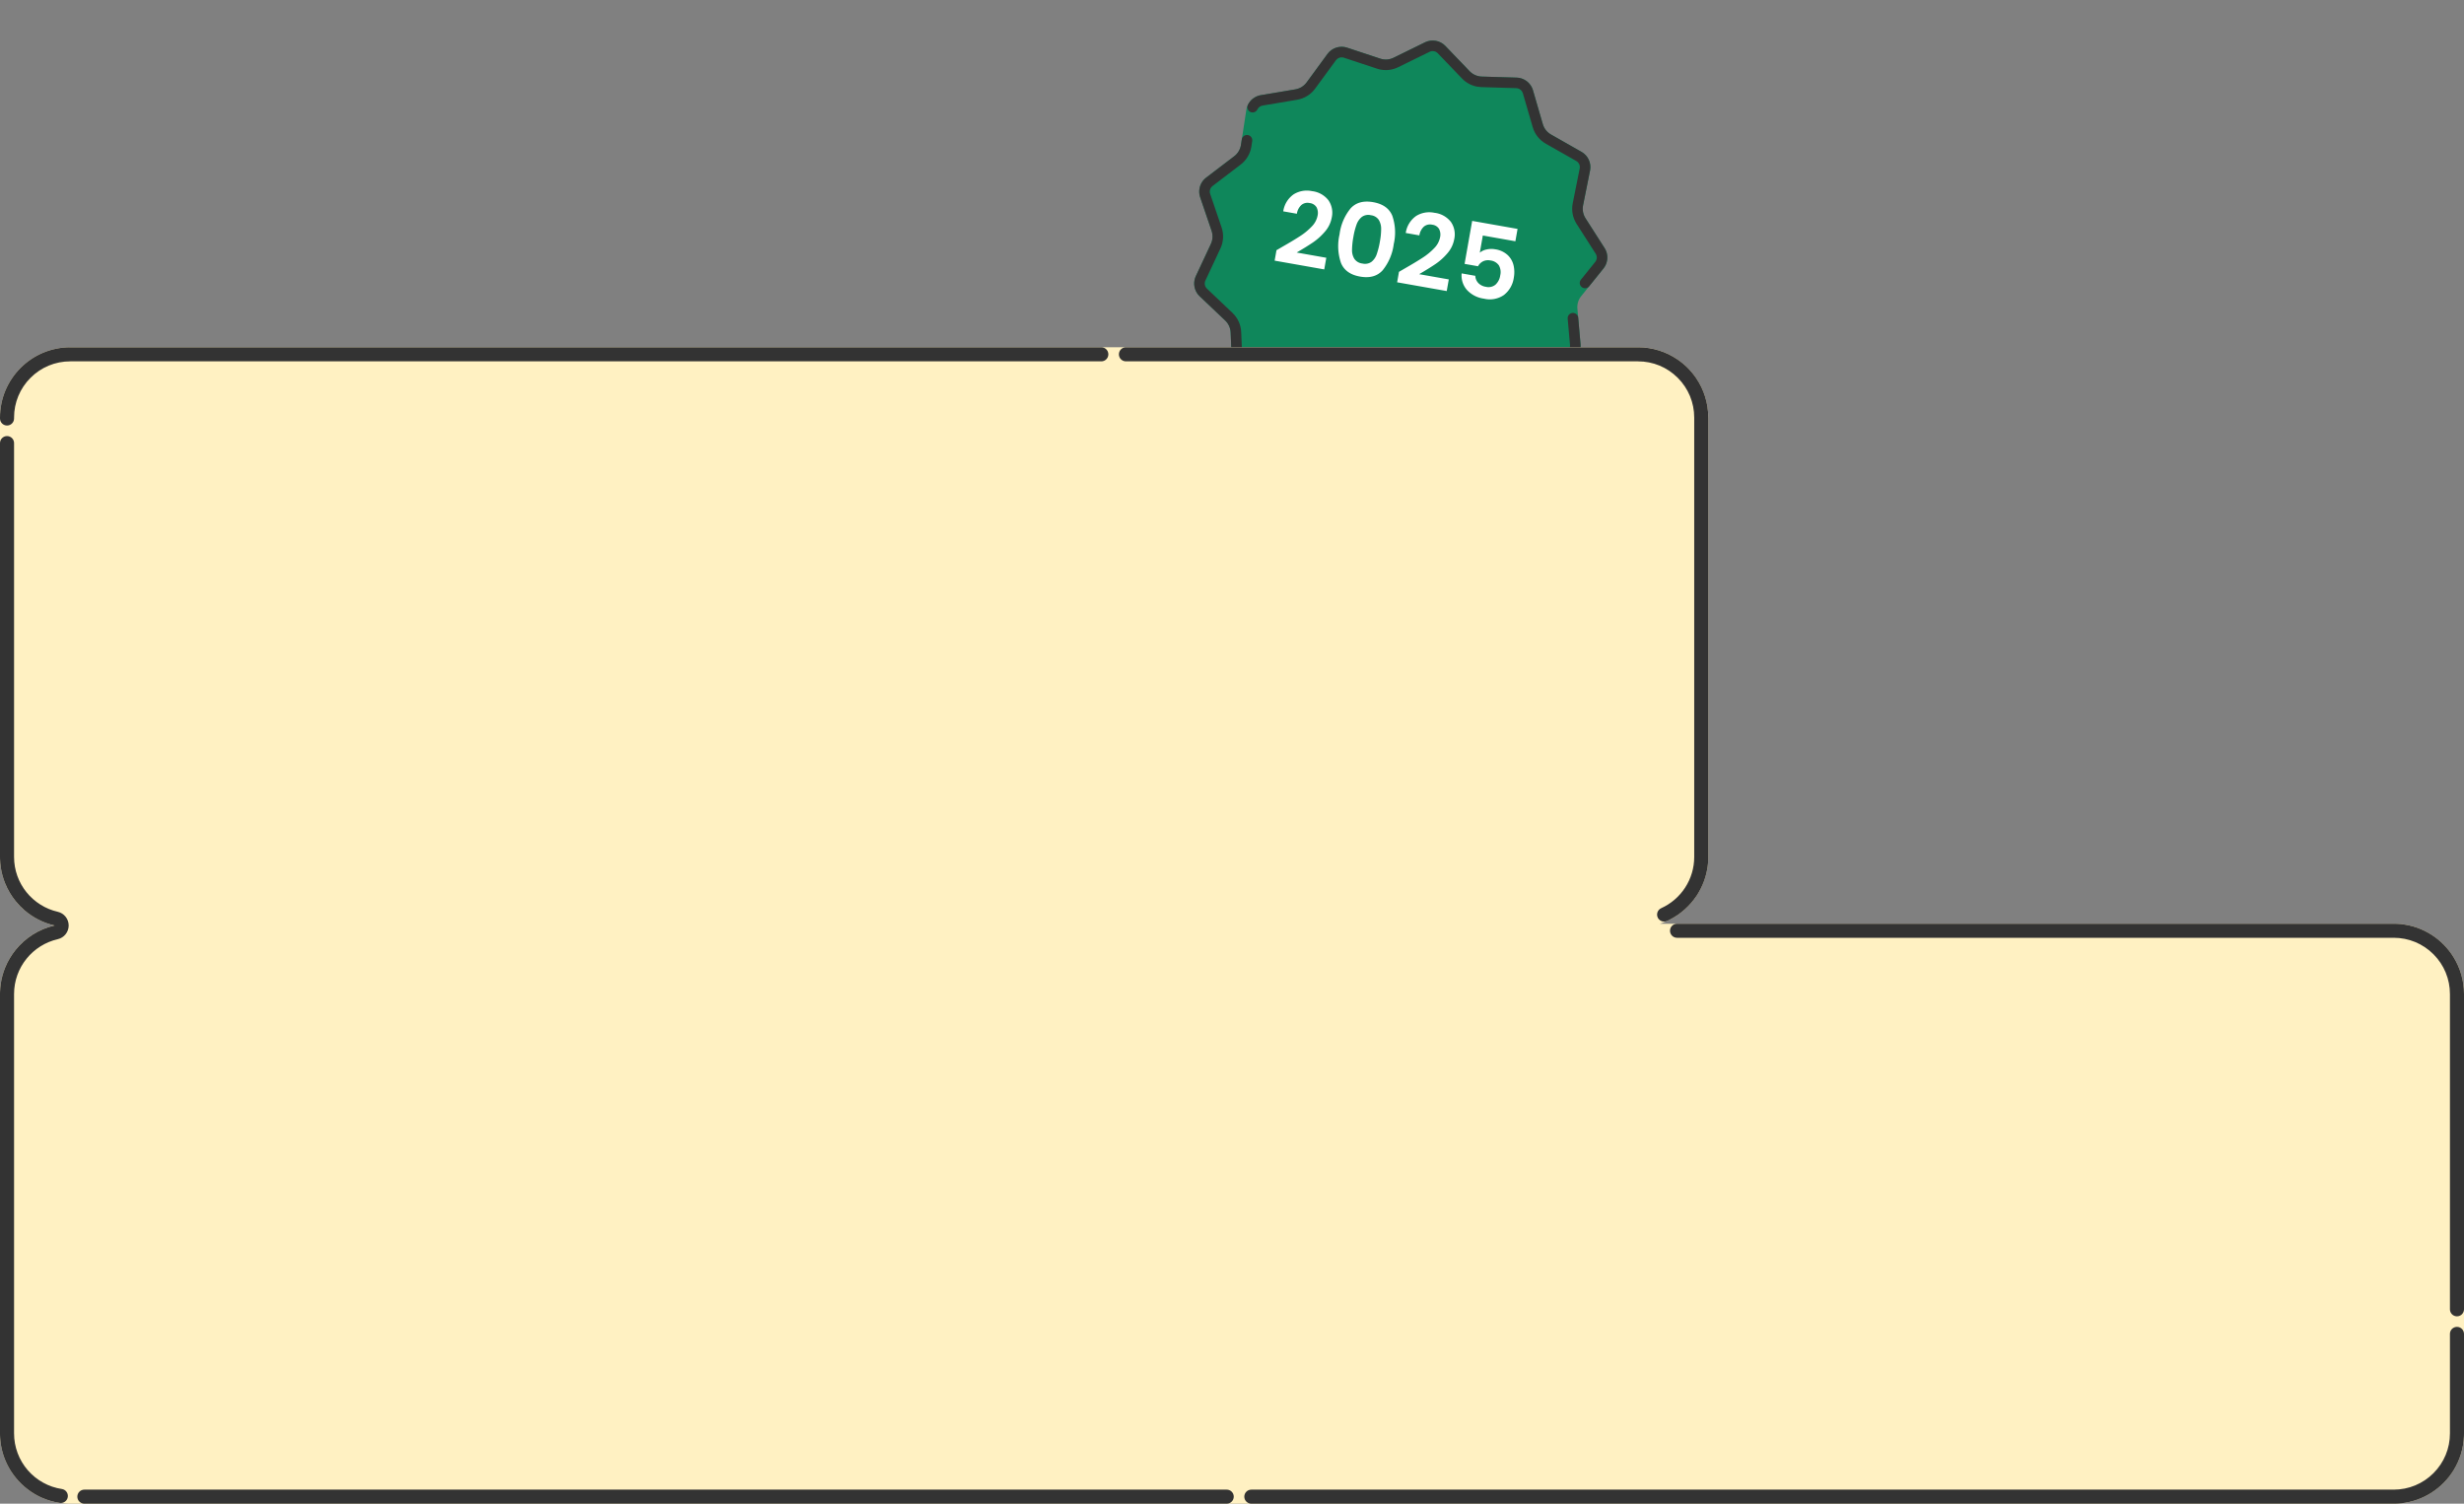 <svg xmlns="http://www.w3.org/2000/svg" width="701" height="427.803" viewBox="0 0 701 427.803">
  <rect x="0" y="0" width="701" height="427.803" fill="#808080" stroke="none"/>
  <g id="グループ_1486" data-name="グループ 1486" transform="translate(-1912.668 2472.736)">
    <g id="グループ_245" data-name="グループ 245" transform="matrix(0.985, 0.174, -0.174, 0.985, 2257.688, -2479.43)">
      <g id="多角形_13" data-name="多角形 13" transform="translate(5.673 5.797)" fill="#0f875b" stroke-linecap="round" stroke-linejoin="round" stroke-dasharray="100 10">
        <path d="M57.024,2.152a5,5,0,0,1,5.9,0l8.037,5.867a5,5,0,0,0,3.67.909L84.447,7.5a5,5,0,0,1,5.207,2.739l4.428,8.995a5,5,0,0,0,2.81,2.5l9.394,3.343a5,5,0,0,1,3.322,4.824l-.23,10.083a5,5,0,0,0,1.321,3.5l6.807,7.392a5,5,0,0,1,.7,5.8L113.35,65.5a5,5,0,0,0-.448,3.71l2.621,9.745a5,5,0,0,1-2.069,5.468l-8.348,5.524a5,5,0,0,0-2.123,3.092l-2.168,9.825a5,5,0,0,1-4.39,3.9l-9.892.979A5,5,0,0,0,83.2,109.5l-6.421,7.647a5,5,0,0,1-5.721,1.413l-9.19-3.756a5,5,0,0,0-3.783,0l-9.19,3.756a5,5,0,0,1-5.721-1.413L36.749,109.5a5,5,0,0,0-3.337-1.761l-9.892-.979a5,5,0,0,1-4.39-3.9l-2.168-9.825a5,5,0,0,0-2.123-3.092L6.49,84.425a5,5,0,0,1-2.069-5.468l2.621-9.745a5,5,0,0,0-.448-3.71l-4.86-8.829a5,5,0,0,1,.7-5.8l6.807-7.392a5,5,0,0,0,1.321-3.5L10.336,29.9a5,5,0,0,1,3.322-4.824l9.394-3.343a5,5,0,0,0,2.81-2.5l4.428-8.995A5,5,0,0,1,35.5,7.5l9.821,1.432a5,5,0,0,0,3.67-.909Z" stroke="none"/>
        <path d="M 112.124 70.591 C 112.785 70.591 113.39 71.031 113.571 71.699 L 115.415 78.553 C 115.415 78.553 115.415 78.553 115.415 78.554 L 115.425 78.591 C 115.425 78.592 115.425 78.593 115.426 78.595 L 115.444 78.664 C 115.445 78.666 115.445 78.667 115.445 78.668 L 115.449 78.682 C 115.45 78.684 115.45 78.687 115.451 78.689 L 115.451 78.69 C 115.452 78.691 115.452 78.693 115.452 78.694 L 115.452 78.694 C 115.453 78.695 115.453 78.696 115.453 78.697 L 115.455 78.705 C 115.455 78.705 115.455 78.705 115.455 78.705 L 115.456 78.709 C 115.456 78.709 115.456 78.709 115.456 78.709 L 115.459 78.717 C 115.464 78.738 115.47 78.758 115.475 78.777 L 115.475 78.777 C 115.477 78.787 115.48 78.796 115.482 78.805 L 115.482 78.805 C 115.506 78.894 115.52 78.946 115.523 78.955 L 115.523 78.955 C 115.523 78.956 115.523 78.956 115.523 78.956 L 115.523 78.956 C 115.639 79.387 115.695 79.822 115.695 80.253 C 115.696 81.903 114.877 83.483 113.454 84.425 C 113.454 84.425 105.106 89.949 105.106 89.949 C 104.024 90.665 103.262 91.774 102.983 93.041 C 102.983 93.041 100.815 102.867 100.815 102.867 C 100.348 104.979 98.577 106.552 96.424 106.765 C 96.424 106.765 86.533 107.744 86.533 107.744 C 85.233 107.872 84.035 108.504 83.196 109.504 C 83.196 109.504 76.775 117.151 76.775 117.151 C 75.378 118.815 73.065 119.387 71.054 118.565 C 71.054 118.565 71.054 118.564 71.053 118.564 L 71.053 118.564 C 71.04 118.559 70.818 118.468 70.451 118.318 L 70.446 118.316 C 70.206 118.218 69.904 118.094 69.558 117.953 L 69.556 117.953 C 69.536 117.944 69.514 117.935 69.493 117.927 L 69.478 117.921 C 68.77 117.631 67.891 117.272 66.984 116.901 L 66.981 116.9 C 66.947 116.886 66.911 116.871 66.876 116.857 L 66.875 116.857 C 65.592 116.332 64.265 115.79 63.3 115.395 L 63.291 115.392 C 62.434 115.042 61.864 114.809 61.864 114.809 C 60.651 114.313 59.293 114.313 58.081 114.809 C 58.081 114.809 58.045 114.823 57.98 114.85 L 57.976 114.851 C 57.773 114.934 57.289 115.132 56.645 115.395 L 56.634 115.4 C 56.619 115.406 56.604 115.412 56.589 115.418 L 56.588 115.419 C 56.388 115.5 56.175 115.588 55.949 115.68 L 55.949 115.68 C 55.826 115.73 55.699 115.782 55.57 115.835 L 55.569 115.835 C 55.561 115.838 55.553 115.842 55.545 115.845 L 55.545 115.845 C 54.946 116.09 54.289 116.358 53.628 116.628 L 53.612 116.635 C 53.283 116.769 52.953 116.904 52.629 117.037 L 52.628 117.037 C 51.712 117.411 50.845 117.766 50.176 118.039 L 50.167 118.043 C 50.015 118.105 49.873 118.163 49.743 118.216 L 49.738 118.218 C 49.227 118.427 48.907 118.558 48.891 118.564 L 48.891 118.564 C 48.89 118.565 48.89 118.565 48.89 118.565 C 48.274 118.816 47.629 118.938 46.991 118.936 C 46.989 118.936 46.986 118.936 46.983 118.936 C 46.98 118.936 46.977 118.936 46.974 118.936 C 46.971 118.936 46.969 118.936 46.966 118.936 C 46.963 118.936 46.96 118.936 46.957 118.936 C 46.954 118.936 46.951 118.936 46.948 118.936 C 46.946 118.936 46.943 118.936 46.94 118.936 C 46.937 118.936 46.934 118.936 46.931 118.936 C 46.928 118.936 46.926 118.936 46.923 118.936 C 46.92 118.936 46.917 118.936 46.914 118.936 C 46.911 118.936 46.909 118.936 46.906 118.936 C 46.903 118.936 46.9 118.935 46.897 118.935 C 46.894 118.935 46.892 118.935 46.889 118.935 C 46.886 118.935 46.883 118.935 46.88 118.935 C 46.877 118.935 46.875 118.935 46.872 118.935 C 46.869 118.935 46.866 118.935 46.863 118.935 C 46.861 118.935 46.858 118.934 46.855 118.934 C 46.852 118.934 46.85 118.934 46.847 118.934 C 46.844 118.934 46.841 118.934 46.839 118.934 C 46.836 118.934 46.834 118.934 46.831 118.934 C 46.792 118.932 46.753 118.931 46.715 118.928 C 45.89 118.879 45.261 118.172 45.307 117.347 C 45.353 116.52 46.061 115.887 46.888 115.933 C 47.185 115.95 47.479 115.901 47.755 115.788 L 56.946 112.032 C 57.911 111.637 58.929 111.437 59.972 111.437 C 61.015 111.437 62.033 111.637 62.999 112.032 L 72.189 115.788 C 72.431 115.886 72.685 115.936 72.944 115.936 C 73.537 115.936 74.096 115.676 74.477 115.222 L 80.898 107.575 C 82.25 105.965 84.146 104.965 86.237 104.758 L 96.129 103.78 C 96.992 103.694 97.698 103.067 97.885 102.22 L 100.053 92.395 C 100.503 90.356 101.709 88.599 103.45 87.447 L 111.798 81.923 C 112.517 81.447 112.85 80.568 112.626 79.736 L 110.675 72.481 C 110.459 71.681 110.933 70.858 111.733 70.642 C 111.864 70.607 111.995 70.591 112.124 70.591 Z M 12.03 36.883 C 12.843 36.883 13.51 37.532 13.529 38.348 L 13.565 39.913 C 13.612 41.994 12.862 43.984 11.451 45.515 L 4.644 52.907 C 4.061 53.54 3.948 54.472 4.363 55.226 L 9.223 64.055 C 10.225 65.876 10.479 67.984 9.939 69.991 L 7.318 79.736 C 7.094 80.568 7.427 81.447 8.146 81.923 L 16.494 87.447 C 18.235 88.599 19.441 90.356 19.891 92.395 L 22.059 102.22 C 22.246 103.067 22.952 103.694 23.815 103.78 L 33.707 104.758 C 35.799 104.965 37.695 105.965 39.046 107.575 L 41.663 110.691 C 42.195 111.326 42.113 112.272 41.478 112.805 C 40.844 113.337 39.898 113.255 39.365 112.62 C 39.365 112.62 36.749 109.504 36.749 109.504 C 35.909 108.504 34.711 107.872 33.412 107.744 C 33.412 107.744 23.52 106.765 23.52 106.765 C 21.367 106.552 19.596 104.979 19.13 102.867 C 19.13 102.867 16.962 93.041 16.962 93.041 C 16.682 91.774 15.921 90.665 14.838 89.949 C 14.838 89.949 6.49 84.425 6.49 84.425 C 5.067 83.483 4.249 81.903 4.249 80.253 C 4.25 79.822 4.306 79.387 4.421 78.956 L 4.421 78.956 C 4.421 78.956 4.43 78.923 4.447 78.86 L 4.447 78.86 C 4.467 78.788 4.496 78.679 4.534 78.538 L 4.534 78.538 C 4.606 78.271 4.708 77.891 4.831 77.434 L 4.831 77.434 C 4.954 76.977 5.097 76.444 5.251 75.873 L 5.251 75.873 C 5.404 75.305 5.567 74.699 5.73 74.092 L 5.732 74.084 C 5.742 74.046 5.752 74.008 5.763 73.97 L 5.763 73.969 C 5.916 73.398 6.069 72.83 6.213 72.295 L 6.213 72.295 C 6.367 71.724 6.51 71.191 6.633 70.734 L 6.633 70.734 C 6.756 70.277 6.858 69.897 6.93 69.63 L 6.93 69.63 C 7.001 69.364 7.042 69.211 7.042 69.211 L 7.042 69.211 C 7.157 68.785 7.214 68.349 7.214 67.914 C 7.214 67.078 7.005 66.247 6.594 65.502 C 6.594 65.502 4.885 62.396 3.494 59.869 L 3.49 59.862 C 3.348 59.603 3.209 59.351 3.076 59.109 L 3.07 59.099 C 3.069 59.097 3.068 59.095 3.067 59.094 L 3.062 59.084 C 3.036 59.038 3.011 58.992 2.987 58.947 L 2.986 58.946 C 2.949 58.879 2.913 58.813 2.877 58.748 L 2.871 58.736 C 2.802 58.612 2.736 58.492 2.672 58.375 L 2.671 58.374 C 2.614 58.27 2.558 58.169 2.505 58.072 L 2.505 58.072 C 2.503 58.069 2.501 58.065 2.5 58.062 L 2.499 58.061 C 2.481 58.029 2.464 57.997 2.447 57.966 L 2.446 57.965 C 2.427 57.93 2.407 57.894 2.388 57.86 L 2.387 57.858 C 2.386 57.856 2.384 57.853 2.383 57.85 L 2.382 57.849 C 2.38 57.844 2.377 57.839 2.374 57.834 L 2.368 57.822 C 2.21 57.536 2.075 57.291 1.971 57.102 L 1.971 57.101 C 1.962 57.086 1.955 57.072 1.947 57.058 L 1.946 57.057 C 1.937 57.04 1.928 57.024 1.92 57.008 L 1.919 57.008 C 1.907 56.986 1.896 56.966 1.885 56.946 L 1.884 56.944 C 1.881 56.938 1.878 56.933 1.875 56.927 L 1.875 56.927 C 1.811 56.811 1.767 56.731 1.747 56.695 L 1.747 56.695 C 1.746 56.693 1.745 56.691 1.744 56.69 L 1.744 56.689 C 1.744 56.689 1.744 56.689 1.743 56.688 L 1.743 56.688 C 1.742 56.686 1.741 56.684 1.74 56.683 L 1.74 56.682 C 1.74 56.682 1.74 56.682 1.74 56.682 L 1.74 56.681 C 1.739 56.681 1.739 56.681 1.739 56.681 L 1.739 56.68 C 1.739 56.68 1.738 56.679 1.738 56.679 L 1.737 56.676 C 1.736 56.676 1.736 56.675 1.736 56.675 L 1.736 56.675 C 1.736 56.675 1.736 56.674 1.736 56.674 L 1.736 56.674 C 1.735 56.674 1.735 56.674 1.735 56.674 L 1.735 56.674 C 1.735 56.673 1.735 56.673 1.735 56.673 C 1.319 55.917 1.115 55.089 1.115 54.265 C 1.114 53.037 1.566 51.821 2.437 50.875 L 2.437 50.875 C 2.437 50.875 2.544 50.759 2.73 50.557 L 2.73 50.557 C 2.916 50.355 3.182 50.066 3.501 49.72 L 3.501 49.72 C 3.82 49.373 4.192 48.969 4.591 48.536 L 4.591 48.536 C 4.99 48.103 5.415 47.641 5.841 47.179 L 5.841 47.179 C 6.266 46.717 6.692 46.255 7.091 45.822 L 7.091 45.822 C 7.49 45.388 7.862 44.984 8.181 44.638 L 8.181 44.638 C 8.5 44.291 8.766 44.002 8.952 43.8 L 8.952 43.8 C 9.138 43.598 9.245 43.483 9.245 43.483 L 9.245 43.483 C 10.096 42.559 10.567 41.349 10.567 40.095 C 10.567 40.058 10.566 40.02 10.565 39.982 C 10.565 39.982 10.565 39.976 10.565 39.965 L 10.565 39.964 C 10.565 39.961 10.565 39.958 10.565 39.955 L 10.565 39.954 C 10.565 39.951 10.565 39.947 10.564 39.943 L 10.564 39.943 C 10.564 39.941 10.564 39.939 10.564 39.937 L 10.564 39.936 C 10.564 39.935 10.564 39.934 10.564 39.933 L 10.564 39.933 C 10.564 39.932 10.564 39.931 10.564 39.93 L 10.564 39.927 C 10.564 39.927 10.564 39.927 10.564 39.926 L 10.564 39.925 C 10.564 39.925 10.564 39.925 10.564 39.925 L 10.564 39.921 C 10.564 39.92 10.564 39.919 10.564 39.919 L 10.53 38.414 C 10.512 37.587 11.168 36.902 11.995 36.883 C 12.007 36.883 12.018 36.883 12.03 36.883 Z M 59.972 1.19 C 61.007 1.19 62.042 1.511 62.92 2.152 L 62.92 2.152 C 62.92 2.152 63.046 2.244 63.265 2.404 L 63.265 2.404 C 63.485 2.564 63.799 2.794 64.176 3.069 L 64.176 3.069 C 64.553 3.344 64.992 3.664 65.463 4.008 L 65.463 4.008 C 65.934 4.352 66.436 4.719 66.938 5.085 L 66.938 5.085 C 67.441 5.452 67.943 5.819 68.414 6.162 L 68.414 6.162 C 68.885 6.506 69.324 6.827 69.701 7.102 L 69.701 7.102 C 70.078 7.377 70.392 7.606 70.612 7.767 L 70.612 7.767 C 70.831 7.927 70.957 8.019 70.957 8.019 L 70.957 8.019 C 72.014 8.79 73.331 9.117 74.626 8.928 L 74.626 8.928 C 74.626 8.928 74.78 8.905 75.048 8.866 L 75.048 8.866 C 75.317 8.827 75.7 8.771 76.161 8.704 L 76.161 8.704 C 76.621 8.637 77.158 8.559 77.734 8.475 L 77.734 8.475 C 78.309 8.391 78.923 8.301 79.537 8.212 L 79.537 8.212 C 80.15 8.122 80.764 8.033 81.34 7.949 L 81.34 7.949 C 81.915 7.865 82.452 7.787 82.912 7.719 L 82.912 7.719 C 83.373 7.652 83.756 7.596 84.025 7.557 L 84.025 7.557 C 84.294 7.518 84.447 7.496 84.447 7.496 L 84.447 7.496 C 84.689 7.46 84.931 7.443 85.17 7.443 C 85.17 7.443 85.17 7.443 85.17 7.443 C 87.026 7.443 88.753 8.478 89.616 10.16 C 89.629 10.185 89.642 10.21 89.654 10.235 L 89.654 10.235 C 89.654 10.235 89.724 10.375 89.845 10.621 L 89.845 10.621 C 89.966 10.867 90.139 11.219 90.346 11.64 L 90.346 11.64 C 90.554 12.062 90.796 12.554 91.055 13.081 L 91.055 13.081 C 91.315 13.608 91.592 14.17 91.868 14.732 L 91.868 14.732 C 92.145 15.294 92.422 15.857 92.681 16.384 L 92.681 16.384 C 92.941 16.911 93.183 17.403 93.391 17.824 L 93.391 17.824 C 93.598 18.246 93.771 18.597 93.892 18.843 L 93.892 18.843 C 94.013 19.089 94.083 19.23 94.083 19.23 L 94.083 19.23 C 94.658 20.398 95.666 21.295 96.892 21.732 L 96.892 21.732 C 96.892 21.732 97.039 21.784 97.296 21.875 L 97.296 21.875 C 97.553 21.967 97.92 22.097 98.36 22.254 L 98.36 22.254 C 98.8 22.411 99.314 22.594 99.864 22.789 L 99.864 22.789 C 100.415 22.985 101.002 23.194 101.589 23.403 L 101.589 23.403 C 102.176 23.612 102.763 23.821 103.314 24.017 L 103.314 24.017 C 103.864 24.213 104.378 24.395 104.818 24.552 L 104.818 24.552 C 105.259 24.709 105.625 24.839 105.882 24.931 L 105.882 24.931 C 106.139 25.022 106.286 25.074 106.286 25.074 L 106.286 25.074 C 108.282 25.785 109.61 27.674 109.61 29.785 C 109.61 29.823 109.609 29.861 109.608 29.899 C 109.608 29.899 109.379 39.982 109.379 39.982 C 109.378 40.02 109.378 40.058 109.378 40.095 C 109.378 41.349 109.849 42.559 110.7 43.483 L 110.7 43.483 C 110.7 43.483 110.806 43.598 110.992 43.8 L 110.992 43.8 C 111.178 44.002 111.444 44.291 111.763 44.638 L 111.763 44.638 C 112.082 44.984 112.455 45.388 112.854 45.822 L 112.854 45.822 C 113.252 46.255 113.678 46.717 114.103 47.179 L 114.103 47.179 C 114.529 47.641 114.954 48.103 115.353 48.536 L 115.353 48.536 C 115.752 48.969 116.124 49.373 116.443 49.72 L 116.443 49.72 C 116.763 50.066 117.028 50.355 117.215 50.557 L 117.215 50.557 C 117.401 50.759 117.507 50.875 117.507 50.875 L 117.507 50.875 C 118.379 51.821 118.83 53.037 118.829 54.265 C 118.829 55.089 118.625 55.917 118.21 56.673 C 118.21 56.673 118.21 56.673 118.21 56.673 L 118.21 56.673 C 118.209 56.673 118.209 56.673 118.209 56.673 L 118.21 56.673 C 118.209 56.673 118.209 56.674 118.208 56.675 L 118.208 56.675 C 118.207 56.677 118.205 56.68 118.203 56.684 L 118.203 56.685 C 118.197 56.696 118.187 56.714 118.173 56.738 L 118.173 56.739 C 118.168 56.749 118.161 56.76 118.155 56.772 L 118.155 56.773 C 118.153 56.775 118.152 56.778 118.15 56.78 L 118.149 56.783 C 118.148 56.784 118.148 56.784 118.148 56.784 L 118.135 56.809 C 118.135 56.809 118.134 56.809 118.134 56.809 L 118.131 56.815 C 118.131 56.816 118.13 56.817 118.13 56.818 L 118.115 56.844 C 118.115 56.844 118.115 56.845 118.114 56.845 L 118.114 56.846 C 118.114 56.847 118.113 56.848 118.113 56.848 L 118.112 56.851 C 118.111 56.852 118.11 56.853 118.109 56.855 L 118.109 56.856 C 118.108 56.856 118.108 56.857 118.108 56.858 L 118.106 56.86 C 118.106 56.86 118.106 56.86 118.106 56.86 L 118.105 56.863 C 118.105 56.863 118.104 56.864 118.104 56.864 L 118.103 56.866 C 118.103 56.866 118.103 56.867 118.102 56.867 L 118.1 56.871 C 118.1 56.872 118.099 56.873 118.099 56.874 L 118.094 56.883 C 118.094 56.883 118.093 56.884 118.093 56.884 L 118.045 56.972 C 118.044 56.973 118.043 56.975 118.042 56.976 L 115.081 62.357 C 114.681 63.081 113.77 63.345 113.045 62.946 C 112.319 62.546 112.054 61.634 112.454 60.908 L 115.581 55.226 C 115.996 54.472 115.883 53.54 115.3 52.907 L 108.493 45.515 C 107.083 43.984 106.332 41.995 106.38 39.913 L 106.609 29.831 C 106.629 28.966 106.095 28.191 105.28 27.901 L 95.886 24.558 C 93.913 23.856 92.316 22.434 91.391 20.555 L 86.963 11.56 C 86.629 10.882 85.925 10.443 85.171 10.443 C 85.074 10.443 84.976 10.45 84.88 10.464 L 75.059 11.896 C 74.678 11.952 74.29 11.98 73.905 11.98 C 72.198 11.98 70.567 11.448 69.188 10.442 L 61.151 4.575 C 60.807 4.323 60.399 4.19 59.972 4.19 C 59.972 4.19 59.972 4.19 59.972 4.19 C 59.545 4.19 59.138 4.323 58.793 4.575 L 50.756 10.442 C 49.378 11.448 47.746 11.98 46.039 11.98 C 45.655 11.98 45.266 11.952 44.885 11.896 L 35.064 10.464 C 34.968 10.45 34.87 10.443 34.774 10.443 C 34.019 10.443 33.316 10.882 32.981 11.56 L 28.553 20.555 C 27.628 22.434 26.032 23.856 24.058 24.558 L 14.664 27.901 C 14.053 28.118 13.583 28.621 13.408 29.246 C 13.185 30.043 12.357 30.509 11.559 30.285 C 10.761 30.061 10.296 29.233 10.52 28.436 C 10.643 27.995 10.826 27.576 11.061 27.189 C 11.061 27.189 11.061 27.189 11.061 27.189 C 11.064 27.184 11.067 27.179 11.071 27.174 C 11.071 27.174 11.071 27.174 11.071 27.174 C 11.074 27.168 11.077 27.163 11.08 27.158 C 11.08 27.158 11.08 27.158 11.08 27.158 C 11.084 27.153 11.087 27.148 11.09 27.143 C 11.09 27.142 11.09 27.142 11.09 27.142 C 11.092 27.14 11.093 27.137 11.095 27.134 C 11.095 27.134 11.095 27.134 11.095 27.134 C 11.097 27.132 11.098 27.129 11.1 27.127 C 11.1 27.127 11.1 27.127 11.1 27.127 C 11.101 27.124 11.103 27.121 11.105 27.119 C 11.105 27.119 11.105 27.119 11.105 27.119 C 11.108 27.114 11.111 27.108 11.114 27.103 C 11.115 27.103 11.115 27.103 11.115 27.103 C 11.116 27.1 11.118 27.098 11.12 27.095 C 11.12 27.095 11.12 27.096 11.12 27.095 C 11.121 27.093 11.123 27.09 11.124 27.088 C 11.124 27.088 11.125 27.087 11.125 27.087 C 11.128 27.082 11.131 27.077 11.134 27.073 C 11.134 27.072 11.135 27.072 11.135 27.072 C 11.138 27.067 11.141 27.062 11.144 27.057 C 11.144 27.057 11.145 27.056 11.145 27.056 C 11.148 27.051 11.151 27.047 11.154 27.042 C 11.155 27.041 11.155 27.041 11.155 27.041 C 11.157 27.038 11.158 27.036 11.16 27.034 C 11.16 27.034 11.16 27.033 11.16 27.033 C 11.161 27.031 11.163 27.029 11.164 27.026 C 11.165 27.026 11.165 27.026 11.165 27.025 C 11.167 27.023 11.168 27.021 11.17 27.018 C 11.17 27.018 11.17 27.018 11.17 27.018 C 11.172 27.015 11.173 27.013 11.175 27.011 C 11.175 27.011 11.175 27.01 11.175 27.01 C 11.177 27.008 11.178 27.005 11.18 27.003 C 11.18 27.003 11.18 27.002 11.181 27.002 C 11.182 27 11.183 26.998 11.185 26.996 C 11.185 26.995 11.185 26.995 11.186 26.995 C 11.187 26.992 11.189 26.99 11.19 26.988 C 11.19 26.987 11.191 26.987 11.191 26.987 C 11.192 26.985 11.194 26.982 11.195 26.98 C 11.195 26.98 11.196 26.98 11.196 26.98 C 11.197 26.977 11.199 26.975 11.2 26.973 C 11.201 26.972 11.201 26.972 11.201 26.971 C 11.203 26.969 11.204 26.967 11.206 26.965 C 11.206 26.965 11.206 26.965 11.206 26.964 C 11.208 26.962 11.209 26.96 11.211 26.958 C 11.211 26.957 11.211 26.957 11.212 26.956 C 11.215 26.952 11.218 26.947 11.221 26.942 C 11.222 26.942 11.222 26.941 11.222 26.941 C 11.224 26.939 11.225 26.936 11.227 26.934 C 11.227 26.934 11.227 26.934 11.227 26.934 C 11.229 26.932 11.23 26.929 11.232 26.927 C 11.232 26.927 11.232 26.926 11.233 26.926 C 11.234 26.924 11.236 26.921 11.237 26.919 C 11.238 26.919 11.238 26.918 11.238 26.918 C 11.239 26.916 11.241 26.914 11.242 26.912 C 11.243 26.912 11.243 26.911 11.243 26.911 C 11.245 26.909 11.246 26.906 11.248 26.904 C 11.248 26.904 11.249 26.903 11.249 26.903 C 11.25 26.901 11.251 26.899 11.253 26.898 C 11.253 26.897 11.253 26.896 11.254 26.896 C 11.255 26.894 11.257 26.891 11.258 26.889 C 11.259 26.889 11.259 26.888 11.26 26.888 C 11.261 26.886 11.262 26.884 11.263 26.883 C 11.264 26.882 11.264 26.881 11.265 26.881 C 11.266 26.879 11.268 26.877 11.269 26.875 C 11.269 26.874 11.27 26.873 11.27 26.872 C 11.272 26.871 11.273 26.869 11.274 26.868 C 11.274 26.867 11.275 26.866 11.275 26.866 C 11.277 26.864 11.278 26.862 11.28 26.86 C 11.28 26.859 11.281 26.858 11.281 26.857 C 11.282 26.856 11.284 26.854 11.285 26.853 C 11.285 26.852 11.286 26.851 11.286 26.851 C 11.287 26.849 11.289 26.847 11.29 26.845 C 11.291 26.844 11.292 26.843 11.292 26.842 C 11.293 26.841 11.294 26.839 11.295 26.838 C 11.296 26.837 11.297 26.836 11.297 26.835 C 11.299 26.834 11.3 26.832 11.301 26.83 C 11.302 26.829 11.302 26.828 11.303 26.828 C 11.304 26.826 11.305 26.824 11.307 26.823 C 11.307 26.822 11.308 26.821 11.309 26.82 C 11.31 26.818 11.311 26.817 11.312 26.816 C 11.313 26.815 11.313 26.814 11.314 26.813 C 11.315 26.811 11.317 26.809 11.318 26.807 C 11.319 26.806 11.319 26.806 11.32 26.805 C 11.321 26.804 11.322 26.802 11.323 26.801 C 11.323 26.8 11.324 26.799 11.325 26.798 C 11.326 26.796 11.328 26.794 11.329 26.792 C 11.33 26.792 11.33 26.791 11.331 26.79 C 11.332 26.789 11.333 26.788 11.334 26.786 C 11.334 26.785 11.335 26.784 11.336 26.783 C 11.337 26.782 11.338 26.78 11.34 26.778 C 11.341 26.777 11.341 26.776 11.342 26.775 C 11.343 26.774 11.344 26.773 11.345 26.772 C 11.345 26.771 11.346 26.77 11.347 26.769 C 11.348 26.767 11.35 26.765 11.351 26.763 C 11.352 26.762 11.352 26.761 11.353 26.76 C 11.354 26.759 11.355 26.758 11.356 26.757 C 11.356 26.756 11.357 26.755 11.358 26.754 C 11.359 26.752 11.361 26.751 11.362 26.749 C 11.363 26.748 11.363 26.747 11.364 26.746 C 11.365 26.745 11.366 26.744 11.367 26.743 C 11.368 26.741 11.369 26.74 11.37 26.738 C 11.371 26.737 11.372 26.736 11.373 26.734 C 11.374 26.733 11.375 26.732 11.375 26.731 C 11.376 26.73 11.377 26.729 11.378 26.728 C 11.379 26.727 11.38 26.725 11.382 26.723 C 11.383 26.722 11.383 26.721 11.384 26.72 C 11.385 26.719 11.386 26.718 11.387 26.717 C 11.387 26.716 11.388 26.715 11.389 26.714 C 11.391 26.712 11.392 26.71 11.393 26.709 C 11.394 26.708 11.395 26.707 11.395 26.706 C 11.396 26.705 11.397 26.703 11.398 26.702 C 11.399 26.701 11.399 26.7 11.4 26.699 C 11.402 26.698 11.403 26.696 11.404 26.694 C 11.405 26.693 11.406 26.692 11.407 26.691 C 11.407 26.69 11.408 26.689 11.409 26.688 C 11.41 26.687 11.411 26.686 11.412 26.685 C 11.413 26.683 11.414 26.681 11.416 26.68 C 11.417 26.679 11.417 26.678 11.418 26.677 C 11.419 26.676 11.42 26.675 11.421 26.674 C 11.421 26.673 11.422 26.672 11.423 26.671 C 11.424 26.669 11.426 26.667 11.427 26.665 C 11.428 26.664 11.429 26.664 11.429 26.663 C 11.43 26.662 11.431 26.66 11.432 26.659 C 11.433 26.658 11.435 26.656 11.436 26.654 C 11.437 26.653 11.438 26.652 11.439 26.651 C 11.439 26.65 11.44 26.649 11.441 26.648 C 11.442 26.647 11.443 26.645 11.444 26.644 C 11.445 26.643 11.446 26.641 11.447 26.64 C 11.448 26.639 11.449 26.638 11.45 26.637 C 11.451 26.636 11.452 26.635 11.452 26.634 C 11.454 26.632 11.455 26.63 11.457 26.628 C 11.458 26.628 11.458 26.627 11.459 26.626 C 11.46 26.625 11.461 26.624 11.462 26.622 C 11.462 26.622 11.463 26.621 11.464 26.62 C 11.465 26.618 11.467 26.616 11.469 26.614 C 11.469 26.613 11.47 26.613 11.47 26.612 C 11.471 26.611 11.472 26.609 11.474 26.608 C 11.474 26.608 11.474 26.607 11.475 26.607 C 11.477 26.604 11.478 26.602 11.48 26.6 C 11.481 26.599 11.481 26.599 11.482 26.598 C 11.483 26.597 11.484 26.595 11.485 26.594 C 11.485 26.594 11.486 26.593 11.486 26.593 C 11.488 26.591 11.49 26.588 11.492 26.586 C 11.493 26.585 11.493 26.585 11.493 26.584 C 11.495 26.583 11.496 26.581 11.497 26.58 C 11.497 26.58 11.497 26.58 11.497 26.579 C 11.499 26.577 11.502 26.574 11.504 26.572 C 11.504 26.571 11.505 26.571 11.505 26.57 C 11.506 26.569 11.507 26.567 11.508 26.566 C 11.508 26.566 11.509 26.566 11.509 26.566 C 11.511 26.563 11.513 26.56 11.516 26.558 C 11.516 26.557 11.516 26.557 11.517 26.556 C 11.52 26.552 11.524 26.548 11.527 26.544 C 11.528 26.543 11.528 26.543 11.529 26.542 C 11.532 26.538 11.536 26.534 11.539 26.53 C 11.54 26.529 11.54 26.529 11.54 26.529 C 11.543 26.526 11.545 26.523 11.547 26.521 C 11.547 26.52 11.547 26.52 11.548 26.52 C 11.549 26.519 11.55 26.517 11.551 26.516 C 11.551 26.516 11.552 26.515 11.552 26.515 C 11.554 26.512 11.557 26.51 11.559 26.507 C 11.559 26.507 11.559 26.507 11.559 26.507 C 11.561 26.505 11.562 26.504 11.563 26.502 C 11.563 26.502 11.564 26.502 11.564 26.502 C 11.566 26.499 11.568 26.496 11.571 26.494 C 11.571 26.493 11.571 26.493 11.571 26.493 C 11.575 26.488 11.579 26.484 11.583 26.48 C 11.583 26.479 11.583 26.479 11.583 26.479 C 11.587 26.475 11.591 26.47 11.595 26.466 C 11.595 26.466 11.595 26.466 11.595 26.466 C 11.599 26.461 11.603 26.457 11.607 26.452 C 11.607 26.452 11.607 26.452 11.607 26.452 C 11.611 26.448 11.615 26.443 11.619 26.439 C 11.619 26.439 11.619 26.439 11.619 26.439 C 11.623 26.434 11.627 26.43 11.631 26.425 C 11.631 26.425 11.631 26.425 11.631 26.425 C 11.654 26.4 11.677 26.375 11.701 26.35 C 11.701 26.35 11.701 26.35 11.701 26.35 C 12.118 25.909 12.619 25.54 13.184 25.271 C 13.184 25.271 13.184 25.271 13.184 25.271 C 13.189 25.268 13.195 25.266 13.2 25.263 C 13.201 25.263 13.201 25.263 13.201 25.263 C 13.206 25.26 13.212 25.258 13.217 25.255 C 13.217 25.255 13.218 25.255 13.218 25.255 C 13.223 25.252 13.229 25.25 13.234 25.247 C 13.235 25.247 13.235 25.247 13.235 25.247 C 13.238 25.246 13.242 25.244 13.246 25.242 C 13.246 25.242 13.246 25.242 13.246 25.242 C 13.248 25.241 13.25 25.24 13.252 25.239 C 13.255 25.238 13.259 25.236 13.262 25.235 C 13.264 25.234 13.266 25.233 13.268 25.232 C 13.269 25.232 13.269 25.232 13.269 25.232 C 13.272 25.23 13.276 25.229 13.279 25.227 C 13.281 25.226 13.283 25.225 13.285 25.224 C 13.286 25.224 13.286 25.224 13.286 25.224 C 13.29 25.222 13.293 25.221 13.296 25.219 C 13.297 25.219 13.297 25.219 13.298 25.219 C 13.303 25.216 13.308 25.214 13.313 25.212 C 13.314 25.212 13.314 25.211 13.315 25.211 C 13.32 25.209 13.325 25.207 13.33 25.204 C 13.331 25.204 13.332 25.204 13.332 25.203 C 13.337 25.201 13.343 25.199 13.348 25.197 C 13.348 25.196 13.349 25.196 13.35 25.196 C 13.353 25.195 13.356 25.193 13.359 25.192 C 13.361 25.191 13.363 25.19 13.365 25.189 C 13.366 25.189 13.366 25.189 13.367 25.188 C 13.37 25.187 13.373 25.186 13.375 25.185 C 13.378 25.184 13.38 25.183 13.382 25.182 C 13.383 25.182 13.384 25.181 13.385 25.181 C 13.387 25.18 13.39 25.179 13.393 25.178 C 13.395 25.177 13.397 25.176 13.4 25.175 C 13.403 25.173 13.406 25.172 13.41 25.17 C 13.412 25.169 13.415 25.168 13.417 25.167 C 13.42 25.166 13.424 25.165 13.427 25.163 C 13.43 25.162 13.432 25.161 13.435 25.16 C 13.438 25.159 13.441 25.157 13.445 25.156 C 13.447 25.155 13.45 25.154 13.452 25.153 C 13.455 25.152 13.459 25.15 13.462 25.149 C 13.465 25.148 13.467 25.147 13.47 25.146 C 13.473 25.144 13.476 25.143 13.48 25.142 C 13.483 25.141 13.485 25.14 13.488 25.138 C 13.491 25.137 13.494 25.136 13.497 25.135 C 13.501 25.134 13.504 25.132 13.507 25.131 C 13.51 25.13 13.512 25.129 13.515 25.128 C 13.519 25.127 13.522 25.125 13.525 25.124 C 13.528 25.123 13.531 25.122 13.533 25.121 C 13.536 25.12 13.54 25.118 13.543 25.117 C 13.546 25.116 13.548 25.115 13.551 25.114 C 13.554 25.113 13.557 25.112 13.56 25.11 C 13.563 25.109 13.566 25.108 13.569 25.107 C 13.572 25.106 13.575 25.105 13.578 25.104 C 13.581 25.103 13.584 25.102 13.586 25.101 C 13.59 25.099 13.593 25.098 13.596 25.097 C 13.599 25.096 13.602 25.095 13.604 25.094 C 13.608 25.093 13.611 25.092 13.614 25.09 C 13.617 25.089 13.62 25.088 13.622 25.087 C 13.626 25.086 13.629 25.085 13.632 25.084 C 13.635 25.083 13.638 25.082 13.64 25.081 C 13.644 25.08 13.647 25.078 13.65 25.077 C 13.653 25.076 13.656 25.075 13.658 25.074 C 13.658 25.074 13.658 25.074 13.658 25.074 L 13.658 25.074 C 13.658 25.074 13.805 25.022 14.062 24.931 L 14.062 24.931 C 14.319 24.839 14.686 24.709 15.126 24.552 L 15.126 24.552 C 15.566 24.395 16.08 24.213 16.631 24.017 L 16.631 24.017 C 17.181 23.821 17.768 23.612 18.355 23.403 L 18.355 23.403 C 18.942 23.194 19.529 22.985 20.08 22.789 L 20.08 22.789 C 20.63 22.594 21.144 22.411 21.584 22.254 L 21.584 22.254 C 22.025 22.097 22.392 21.967 22.648 21.875 L 22.648 21.875 C 22.905 21.784 23.052 21.732 23.052 21.732 L 23.052 21.732 C 24.279 21.295 25.287 20.398 25.862 19.23 L 25.862 19.23 C 25.862 19.23 25.931 19.089 26.052 18.843 L 26.052 18.843 C 26.173 18.597 26.346 18.246 26.554 17.824 L 26.554 17.824 C 26.761 17.403 27.003 16.911 27.263 16.384 L 27.263 16.384 C 27.522 15.857 27.799 15.294 28.076 14.732 L 28.076 14.732 C 28.353 14.17 28.629 13.608 28.889 13.081 L 28.889 13.081 C 29.148 12.554 29.391 12.062 29.598 11.64 L 29.598 11.64 C 29.806 11.219 29.979 10.867 30.1 10.621 L 30.1 10.621 C 30.221 10.375 30.29 10.235 30.29 10.235 L 30.29 10.235 C 31.248 8.289 33.351 7.183 35.497 7.496 L 35.497 7.496 C 35.497 7.496 35.651 7.518 35.919 7.557 L 35.919 7.557 C 36.188 7.596 36.571 7.652 37.032 7.719 L 37.032 7.719 C 37.492 7.787 38.029 7.865 38.605 7.949 L 38.605 7.949 C 39.18 8.033 39.794 8.122 40.408 8.212 L 40.408 8.212 C 41.021 8.301 41.635 8.391 42.211 8.475 L 42.211 8.475 C 42.786 8.559 43.323 8.637 43.784 8.704 L 43.784 8.704 C 44.244 8.771 44.627 8.827 44.896 8.866 L 44.896 8.866 C 45.165 8.905 45.318 8.928 45.318 8.928 L 45.318 8.928 C 46.613 9.117 47.93 8.79 48.987 8.019 L 48.987 8.019 C 48.987 8.019 49.113 7.927 49.333 7.767 L 49.333 7.767 C 49.553 7.606 49.866 7.377 50.243 7.102 L 50.243 7.102 C 50.62 6.827 51.059 6.506 51.53 6.162 L 51.53 6.162 C 52.001 5.819 52.504 5.452 53.006 5.085 L 53.006 5.085 C 53.508 4.719 54.01 4.352 54.481 4.008 L 54.481 4.008 C 54.952 3.664 55.392 3.344 55.768 3.069 L 55.768 3.069 C 56.145 2.794 56.459 2.564 56.679 2.404 L 56.679 2.404 C 56.899 2.244 57.024 2.152 57.024 2.152 L 57.024 2.152 C 57.902 1.511 58.937 1.19 59.972 1.19 Z" stroke="none" fill="#333"/>
      </g>
      <path id="パス_15978" data-name="パス 15978" d="M2.813-4.582Q5.6-6.9,7.25-8.453a17.947,17.947,0,0,0,2.755-3.234,6.021,6.021,0,0,0,1.1-3.306,3.534,3.534,0,0,0-.7-2.32,2.626,2.626,0,0,0-2.146-.841,2.7,2.7,0,0,0-2.233.972,4.234,4.234,0,0,0-.812,2.653H1.276A7.155,7.155,0,0,1,3.35-19.807a7.067,7.067,0,0,1,4.973-1.8A6.9,6.9,0,0,1,13.4-19.851a6.225,6.225,0,0,1,1.769,4.626A8.362,8.362,0,0,1,13.949-10.9a17.1,17.1,0,0,1-2.784,3.581Q9.6-5.8,7.076-3.654h8.555V-.29H1.305V-3.306Zm15.37-6.264A14.549,14.549,0,0,1,20-18.7q1.813-2.842,6.017-2.842T32.03-18.7a14.549,14.549,0,0,1,1.813,7.859A14.769,14.769,0,0,1,32.03-2.929Q30.218-.058,26.013-.058T20-2.929A14.769,14.769,0,0,1,18.183-10.846Zm11.658,0a19.951,19.951,0,0,0-.276-3.61,4.865,4.865,0,0,0-1.1-2.392,3.111,3.111,0,0,0-2.451-.928,3.111,3.111,0,0,0-2.451.928,4.865,4.865,0,0,0-1.1,2.392,19.951,19.951,0,0,0-.275,3.61,21.981,21.981,0,0,0,.261,3.7,4.641,4.641,0,0,0,1.1,2.407,3.185,3.185,0,0,0,2.465.913,3.185,3.185,0,0,0,2.465-.913,4.641,4.641,0,0,0,1.1-2.407A21.981,21.981,0,0,0,29.841-10.846Zm8.352,6.264Q40.977-6.9,42.63-8.453a17.947,17.947,0,0,0,2.755-3.234,6.021,6.021,0,0,0,1.1-3.306,3.534,3.534,0,0,0-.7-2.32,2.626,2.626,0,0,0-2.146-.841,2.7,2.7,0,0,0-2.233.972,4.234,4.234,0,0,0-.812,2.653H36.656a7.155,7.155,0,0,1,2.073-5.278A7.067,7.067,0,0,1,43.7-21.6a6.9,6.9,0,0,1,5.075,1.754,6.225,6.225,0,0,1,1.769,4.626A8.362,8.362,0,0,1,49.329-10.9a17.1,17.1,0,0,1-2.784,3.581Q44.979-5.8,42.456-3.654h8.555V-.29H36.685V-3.306Zm29.58-13.05h-9.4v4.959a4.367,4.367,0,0,1,1.74-1.232,6.113,6.113,0,0,1,2.407-.479,6.575,6.575,0,0,1,3.8,1.015,5.873,5.873,0,0,1,2.146,2.6,8.6,8.6,0,0,1,.667,3.378,7.535,7.535,0,0,1-1.9,5.365A7.045,7.045,0,0,1,61.828,0,7.951,7.951,0,0,1,56.55-1.653a6.2,6.2,0,0,1-2.233-4.321h3.944a3.117,3.117,0,0,0,1.174,1.856,3.744,3.744,0,0,0,2.334.7,3.127,3.127,0,0,0,2.581-1.073,4.375,4.375,0,0,0,.87-2.842,3.861,3.861,0,0,0-.884-2.741,3.39,3.39,0,0,0-2.6-.942,3.288,3.288,0,0,0-2.03.609,3.322,3.322,0,0,0-1.16,1.624H54.665V-21.2H67.773Z" transform="translate(30.094 76.824)" fill="#fff"/>
    </g>
    <g id="合体_7" data-name="合体 7" transform="translate(2166 211)" fill="#fff1c2" stroke-linecap="round" stroke-linejoin="round" stroke-dasharray="325 7">
      <path d="M-233.332-2255.933a20,20,0,0,1-20-20v-125a20.008,20.008,0,0,1,15.537-19.5,20.008,20.008,0,0,1-15.537-19.5v-125a20,20,0,0,1,20-20h446a20,20,0,0,1,20,20v125a20.008,20.008,0,0,1-13.738,19H427.668a20,20,0,0,1,20,20v125a20,20,0,0,1-20,20Z" stroke="none"/>
      <path d="M 95.668 -2255.933 L -229.332 -2255.933 C -230.436 -2255.933 -231.332 -2256.828 -231.332 -2257.933 C -231.332 -2259.037 -230.436 -2259.933 -229.332 -2259.933 L 95.668 -2259.933 C 96.773 -2259.933 97.668 -2259.037 97.668 -2257.933 C 97.668 -2256.828 96.773 -2255.933 95.668 -2255.933 Z M -236.022 -2256.132 C -236.12 -2256.132 -236.22 -2256.14 -236.321 -2256.155 C -238.107 -2256.422 -239.816 -2256.926 -241.415 -2257.634 C -241.415 -2257.634 -241.416 -2257.634 -241.416 -2257.634 C -241.424 -2257.637 -241.431 -2257.641 -241.439 -2257.644 C -241.44 -2257.645 -241.441 -2257.645 -241.442 -2257.645 C -241.449 -2257.649 -241.456 -2257.652 -241.463 -2257.655 C -241.465 -2257.656 -241.467 -2257.656 -241.469 -2257.657 C -241.476 -2257.66 -241.483 -2257.664 -241.49 -2257.667 C -241.491 -2257.667 -241.492 -2257.668 -241.493 -2257.668 C -241.501 -2257.672 -241.508 -2257.675 -241.516 -2257.678 C -241.517 -2257.679 -241.517 -2257.679 -241.517 -2257.679 C -241.567 -2257.702 -241.617 -2257.724 -241.667 -2257.747 C -241.667 -2257.747 -241.667 -2257.747 -241.667 -2257.747 C -241.675 -2257.751 -241.683 -2257.754 -241.691 -2257.758 C -241.691 -2257.758 -241.692 -2257.759 -241.693 -2257.759 C -241.7 -2257.762 -241.707 -2257.766 -241.715 -2257.769 C -241.716 -2257.77 -241.718 -2257.771 -241.719 -2257.771 C -241.726 -2257.774 -241.733 -2257.778 -241.74 -2257.781 C -241.741 -2257.781 -241.743 -2257.782 -241.744 -2257.783 C -241.751 -2257.786 -241.758 -2257.789 -241.765 -2257.792 C -241.767 -2257.793 -241.768 -2257.794 -241.77 -2257.794 C -241.777 -2257.798 -241.784 -2257.801 -241.791 -2257.805 C -241.792 -2257.805 -241.793 -2257.806 -241.794 -2257.806 C -241.802 -2257.809 -241.809 -2257.813 -241.817 -2257.816 C -241.818 -2257.817 -241.818 -2257.817 -241.819 -2257.818 C -241.86 -2257.837 -241.9 -2257.856 -241.941 -2257.875 C -241.941 -2257.875 -241.941 -2257.875 -241.942 -2257.876 C -241.949 -2257.879 -241.956 -2257.883 -241.963 -2257.886 C -241.965 -2257.887 -241.967 -2257.888 -241.968 -2257.888 C -241.975 -2257.892 -241.982 -2257.895 -241.989 -2257.898 C -241.99 -2257.899 -241.992 -2257.9 -241.993 -2257.9 C -242 -2257.904 -242.007 -2257.907 -242.014 -2257.91 C -242.015 -2257.911 -242.017 -2257.912 -242.019 -2257.913 C -242.026 -2257.916 -242.032 -2257.919 -242.038 -2257.922 C -242.041 -2257.923 -242.043 -2257.924 -242.045 -2257.926 C -242.051 -2257.928 -242.058 -2257.932 -242.064 -2257.934 C -242.066 -2257.936 -242.069 -2257.937 -242.071 -2257.938 C -242.077 -2257.941 -242.084 -2257.944 -242.09 -2257.947 C -242.091 -2257.948 -242.092 -2257.948 -242.093 -2257.949 C -242.123 -2257.963 -242.153 -2257.978 -242.182 -2257.993 C -242.185 -2257.994 -242.187 -2257.995 -242.19 -2257.997 C -242.196 -2257.999 -242.201 -2258.002 -242.207 -2258.005 C -242.21 -2258.006 -242.213 -2258.008 -242.216 -2258.009 C -242.221 -2258.012 -242.227 -2258.015 -242.233 -2258.018 C -242.235 -2258.019 -242.239 -2258.021 -242.242 -2258.022 C -242.247 -2258.025 -242.252 -2258.027 -242.257 -2258.03 C -242.26 -2258.031 -242.264 -2258.033 -242.268 -2258.035 C -242.273 -2258.038 -242.278 -2258.04 -242.283 -2258.043 C -242.286 -2258.044 -242.29 -2258.046 -242.294 -2258.048 C -242.298 -2258.05 -242.304 -2258.053 -242.308 -2258.055 C -242.312 -2258.057 -242.316 -2258.059 -242.319 -2258.061 C -242.324 -2258.063 -242.329 -2258.066 -242.334 -2258.069 C -242.338 -2258.07 -242.342 -2258.072 -242.345 -2258.074 C -242.35 -2258.076 -242.355 -2258.079 -242.359 -2258.081 C -242.363 -2258.083 -242.367 -2258.085 -242.371 -2258.087 C -242.376 -2258.09 -242.381 -2258.092 -242.386 -2258.094 C -242.388 -2258.096 -242.39 -2258.097 -242.392 -2258.098 C -242.411 -2258.108 -242.431 -2258.117 -242.45 -2258.127 C -242.454 -2258.129 -242.458 -2258.131 -242.461 -2258.133 C -242.466 -2258.135 -242.47 -2258.138 -242.474 -2258.14 C -242.478 -2258.142 -242.483 -2258.144 -242.487 -2258.146 C -242.491 -2258.149 -242.496 -2258.151 -242.5 -2258.153 C -242.504 -2258.155 -242.509 -2258.158 -242.513 -2258.16 C -242.517 -2258.162 -242.522 -2258.164 -242.526 -2258.167 C -242.53 -2258.169 -242.534 -2258.171 -242.538 -2258.173 C -242.542 -2258.175 -242.547 -2258.177 -242.551 -2258.18 C -242.556 -2258.182 -242.56 -2258.184 -242.565 -2258.187 C -242.569 -2258.189 -242.573 -2258.191 -242.577 -2258.193 C -242.581 -2258.195 -242.586 -2258.198 -242.59 -2258.2 C -242.594 -2258.202 -242.598 -2258.204 -242.602 -2258.206 C -242.607 -2258.209 -242.611 -2258.211 -242.616 -2258.214 C -242.62 -2258.216 -242.624 -2258.218 -242.628 -2258.22 C -242.633 -2258.222 -242.638 -2258.225 -242.643 -2258.228 C -242.646 -2258.229 -242.65 -2258.231 -242.653 -2258.233 C -242.662 -2258.238 -242.67 -2258.242 -242.678 -2258.246 C -242.679 -2258.247 -242.679 -2258.247 -242.68 -2258.247 C -242.688 -2258.251 -242.696 -2258.256 -242.704 -2258.26 C -242.707 -2258.262 -242.71 -2258.263 -242.713 -2258.265 C -242.719 -2258.268 -242.724 -2258.271 -242.73 -2258.274 C -242.733 -2258.276 -242.736 -2258.277 -242.74 -2258.279 C -242.745 -2258.282 -242.75 -2258.285 -242.755 -2258.287 C -242.759 -2258.29 -242.763 -2258.291 -242.766 -2258.293 C -242.771 -2258.296 -242.777 -2258.299 -242.781 -2258.301 C -242.784 -2258.303 -242.788 -2258.305 -242.792 -2258.307 C -242.797 -2258.31 -242.802 -2258.312 -242.807 -2258.315 C -242.81 -2258.317 -242.814 -2258.319 -242.817 -2258.321 C -242.822 -2258.323 -242.828 -2258.326 -242.833 -2258.329 C -242.836 -2258.331 -242.839 -2258.333 -242.843 -2258.334 C -242.848 -2258.337 -242.853 -2258.34 -242.858 -2258.343 C -242.862 -2258.345 -242.865 -2258.347 -242.869 -2258.349 C -242.874 -2258.352 -242.879 -2258.354 -242.885 -2258.357 C -242.888 -2258.359 -242.891 -2258.361 -242.894 -2258.362 C -242.9 -2258.366 -242.906 -2258.369 -242.913 -2258.373 C -242.915 -2258.374 -242.917 -2258.375 -242.919 -2258.376 C -242.936 -2258.385 -242.953 -2258.395 -242.97 -2258.404 C -242.972 -2258.405 -242.974 -2258.406 -242.976 -2258.407 C -242.983 -2258.411 -242.99 -2258.415 -242.997 -2258.419 C -242.998 -2258.42 -243 -2258.42 -243.002 -2258.421 C -243.009 -2258.425 -243.015 -2258.429 -243.022 -2258.433 C -243.024 -2258.434 -243.026 -2258.435 -243.028 -2258.436 C -243.035 -2258.44 -243.041 -2258.443 -243.048 -2258.448 C -243.05 -2258.448 -243.052 -2258.449 -243.054 -2258.451 C -243.061 -2258.454 -243.067 -2258.458 -243.073 -2258.461 C -243.076 -2258.463 -243.078 -2258.464 -243.081 -2258.465 C -243.087 -2258.469 -243.094 -2258.473 -243.1 -2258.476 C -243.102 -2258.478 -243.103 -2258.478 -243.105 -2258.479 C -243.113 -2258.483 -243.12 -2258.487 -243.127 -2258.491 C -243.128 -2258.492 -243.13 -2258.493 -243.131 -2258.494 C -243.139 -2258.498 -243.147 -2258.503 -243.155 -2258.507 C -243.155 -2258.507 -243.156 -2258.508 -243.156 -2258.508 C -243.192 -2258.528 -243.225 -2258.547 -243.26 -2258.567 C -243.261 -2258.568 -243.262 -2258.568 -243.263 -2258.569 C -243.271 -2258.573 -243.278 -2258.577 -243.285 -2258.582 C -243.287 -2258.583 -243.289 -2258.584 -243.291 -2258.585 C -243.298 -2258.589 -243.304 -2258.593 -243.312 -2258.597 C -243.313 -2258.597 -243.314 -2258.598 -243.316 -2258.599 C -243.323 -2258.603 -243.33 -2258.607 -243.337 -2258.611 C -243.339 -2258.612 -243.34 -2258.613 -243.342 -2258.614 C -243.349 -2258.618 -243.357 -2258.623 -243.363 -2258.626 C -243.364 -2258.627 -243.366 -2258.628 -243.367 -2258.629 C -243.375 -2258.633 -243.383 -2258.638 -243.39 -2258.642 C -243.391 -2258.643 -243.392 -2258.643 -243.392 -2258.643 C -243.444 -2258.674 -243.495 -2258.704 -243.547 -2258.735 C -243.548 -2258.735 -243.548 -2258.735 -243.549 -2258.736 C -243.557 -2258.741 -243.564 -2258.745 -243.573 -2258.75 C -243.573 -2258.75 -243.574 -2258.751 -243.575 -2258.751 C -243.583 -2258.756 -243.591 -2258.761 -243.599 -2258.765 C -243.599 -2258.766 -243.6 -2258.766 -243.6 -2258.766 C -246.222 -2260.338 -248.453 -2262.492 -250.116 -2265.051 C -250.116 -2265.052 -250.116 -2265.052 -250.117 -2265.053 C -250.122 -2265.061 -250.127 -2265.069 -250.132 -2265.077 C -250.132 -2265.077 -250.132 -2265.077 -250.133 -2265.077 C -250.138 -2265.085 -250.143 -2265.093 -250.148 -2265.101 C -250.148 -2265.102 -250.149 -2265.103 -250.149 -2265.103 C -250.154 -2265.111 -250.159 -2265.119 -250.164 -2265.126 C -250.165 -2265.127 -250.165 -2265.128 -250.165 -2265.128 C -250.171 -2265.136 -250.175 -2265.143 -250.18 -2265.151 C -250.181 -2265.152 -250.181 -2265.153 -250.182 -2265.154 C -250.214 -2265.204 -250.246 -2265.254 -250.277 -2265.304 C -250.278 -2265.305 -250.279 -2265.307 -250.28 -2265.308 C -250.284 -2265.315 -250.289 -2265.322 -250.293 -2265.329 C -250.294 -2265.331 -250.295 -2265.332 -250.296 -2265.333 C -250.3 -2265.34 -250.304 -2265.346 -250.308 -2265.354 C -250.309 -2265.355 -250.311 -2265.357 -250.312 -2265.359 C -250.316 -2265.366 -250.32 -2265.373 -250.324 -2265.379 C -250.325 -2265.381 -250.326 -2265.382 -250.327 -2265.384 C -250.331 -2265.391 -250.336 -2265.398 -250.34 -2265.406 C -250.341 -2265.406 -250.342 -2265.408 -250.343 -2265.409 C -250.347 -2265.417 -250.353 -2265.425 -250.357 -2265.433 C -250.358 -2265.433 -250.358 -2265.433 -250.358 -2265.434 C -250.374 -2265.459 -250.389 -2265.484 -250.405 -2265.51 C -250.406 -2265.511 -250.406 -2265.512 -250.407 -2265.514 C -250.412 -2265.521 -250.416 -2265.527 -250.42 -2265.534 C -250.421 -2265.537 -250.422 -2265.539 -250.424 -2265.541 C -250.427 -2265.547 -250.431 -2265.553 -250.435 -2265.559 C -250.437 -2265.562 -250.438 -2265.564 -250.44 -2265.567 C -250.443 -2265.573 -250.446 -2265.578 -250.45 -2265.584 C -250.452 -2265.587 -250.453 -2265.589 -250.455 -2265.592 C -250.458 -2265.598 -250.462 -2265.604 -250.465 -2265.61 C -250.467 -2265.612 -250.468 -2265.615 -250.47 -2265.617 C -250.474 -2265.623 -250.477 -2265.629 -250.481 -2265.636 C -250.482 -2265.638 -250.483 -2265.639 -250.485 -2265.641 C -250.488 -2265.648 -250.492 -2265.655 -250.496 -2265.661 C -250.498 -2265.663 -250.499 -2265.665 -250.5 -2265.667 C -250.504 -2265.674 -250.508 -2265.681 -250.512 -2265.688 C -250.513 -2265.689 -250.514 -2265.691 -250.515 -2265.692 C -250.525 -2265.709 -250.535 -2265.726 -250.545 -2265.743 C -250.545 -2265.743 -250.546 -2265.744 -250.546 -2265.744 C -250.55 -2265.751 -250.555 -2265.76 -250.56 -2265.767 C -250.561 -2265.77 -250.563 -2265.773 -250.565 -2265.776 C -250.568 -2265.782 -250.571 -2265.787 -250.575 -2265.792 C -250.576 -2265.795 -250.578 -2265.798 -250.579 -2265.801 C -250.583 -2265.806 -250.586 -2265.812 -250.589 -2265.818 C -250.591 -2265.821 -250.593 -2265.823 -250.595 -2265.826 C -250.598 -2265.832 -250.601 -2265.837 -250.604 -2265.843 C -250.606 -2265.846 -250.608 -2265.849 -250.61 -2265.853 C -250.613 -2265.857 -250.615 -2265.862 -250.618 -2265.867 C -250.62 -2265.871 -250.622 -2265.874 -250.625 -2265.878 C -250.627 -2265.883 -250.63 -2265.887 -250.633 -2265.892 C -250.635 -2265.896 -250.637 -2265.899 -250.639 -2265.903 C -250.642 -2265.908 -250.645 -2265.913 -250.648 -2265.917 C -250.65 -2265.921 -250.652 -2265.924 -250.654 -2265.928 C -250.656 -2265.933 -250.659 -2265.938 -250.662 -2265.943 C -250.664 -2265.946 -250.666 -2265.95 -250.668 -2265.953 C -250.671 -2265.958 -250.673 -2265.962 -250.676 -2265.966 C -250.68 -2265.974 -250.685 -2265.982 -250.689 -2265.989 C -250.692 -2265.994 -250.694 -2265.998 -250.697 -2266.002 C -250.698 -2266.006 -250.7 -2266.009 -250.702 -2266.012 C -250.705 -2266.018 -250.708 -2266.022 -250.711 -2266.028 C -250.713 -2266.031 -250.715 -2266.035 -250.717 -2266.039 C -250.72 -2266.044 -250.722 -2266.048 -250.725 -2266.052 C -250.728 -2266.057 -250.73 -2266.061 -250.732 -2266.065 C -250.735 -2266.07 -250.737 -2266.073 -250.739 -2266.077 C -250.742 -2266.082 -250.744 -2266.086 -250.747 -2266.091 C -250.749 -2266.095 -250.751 -2266.099 -250.753 -2266.103 C -250.756 -2266.107 -250.758 -2266.111 -250.761 -2266.115 C -250.763 -2266.12 -250.765 -2266.124 -250.768 -2266.128 C -250.77 -2266.132 -250.773 -2266.136 -250.775 -2266.141 C -250.778 -2266.145 -250.779 -2266.148 -250.782 -2266.153 C -250.784 -2266.157 -250.787 -2266.161 -250.789 -2266.166 C -250.791 -2266.169 -250.794 -2266.174 -250.795 -2266.177 C -250.798 -2266.182 -250.801 -2266.187 -250.804 -2266.192 C -250.805 -2266.195 -250.807 -2266.198 -250.809 -2266.201 C -250.812 -2266.206 -250.814 -2266.211 -250.817 -2266.216 C -250.819 -2266.219 -250.821 -2266.222 -250.822 -2266.226 C -250.828 -2266.236 -250.835 -2266.248 -250.841 -2266.258 C -250.842 -2266.26 -250.843 -2266.263 -250.845 -2266.265 C -250.847 -2266.271 -250.85 -2266.276 -250.853 -2266.281 C -250.855 -2266.284 -250.857 -2266.287 -250.858 -2266.29 C -250.861 -2266.295 -250.864 -2266.3 -250.866 -2266.305 C -250.868 -2266.308 -250.871 -2266.312 -250.872 -2266.316 C -250.875 -2266.321 -250.878 -2266.325 -250.88 -2266.33 C -250.882 -2266.333 -250.884 -2266.337 -250.886 -2266.34 C -250.889 -2266.345 -250.891 -2266.35 -250.894 -2266.355 C -250.896 -2266.358 -250.898 -2266.363 -250.9 -2266.365 C -250.902 -2266.371 -250.905 -2266.376 -250.908 -2266.381 C -250.91 -2266.384 -250.911 -2266.387 -250.913 -2266.389 C -250.916 -2266.395 -250.919 -2266.4 -250.922 -2266.406 C -250.923 -2266.409 -250.925 -2266.413 -250.927 -2266.416 C -250.93 -2266.421 -250.933 -2266.426 -250.935 -2266.431 C -250.937 -2266.434 -250.939 -2266.437 -250.94 -2266.44 C -250.943 -2266.445 -250.946 -2266.451 -250.949 -2266.456 C -250.95 -2266.459 -250.952 -2266.461 -250.953 -2266.464 C -250.968 -2266.492 -250.984 -2266.521 -250.999 -2266.55 C -251 -2266.552 -251.001 -2266.553 -251.002 -2266.555 C -251.005 -2266.561 -251.008 -2266.567 -251.011 -2266.573 C -251.013 -2266.576 -251.014 -2266.578 -251.015 -2266.581 C -251.018 -2266.586 -251.021 -2266.592 -251.024 -2266.597 C -251.026 -2266.6 -251.027 -2266.603 -251.029 -2266.606 C -251.032 -2266.612 -251.035 -2266.617 -251.038 -2266.623 C -251.039 -2266.626 -251.04 -2266.628 -251.042 -2266.631 C -251.045 -2266.636 -251.048 -2266.642 -251.051 -2266.648 C -251.052 -2266.65 -251.054 -2266.654 -251.055 -2266.656 C -251.058 -2266.662 -251.061 -2266.668 -251.064 -2266.674 C -251.066 -2266.677 -251.067 -2266.678 -251.068 -2266.681 C -251.071 -2266.687 -251.074 -2266.692 -251.077 -2266.698 C -251.079 -2266.701 -251.08 -2266.703 -251.081 -2266.706 C -251.084 -2266.712 -251.088 -2266.719 -251.091 -2266.725 C -251.091 -2266.725 -251.091 -2266.726 -251.091 -2266.726 C -251.103 -2266.748 -251.115 -2266.771 -251.126 -2266.793 C -251.127 -2266.795 -251.128 -2266.797 -251.129 -2266.798 C -251.132 -2266.805 -251.136 -2266.812 -251.139 -2266.819 C -251.14 -2266.82 -251.141 -2266.822 -251.142 -2266.823 C -251.145 -2266.829 -251.148 -2266.835 -251.151 -2266.842 C -251.153 -2266.844 -251.154 -2266.846 -251.155 -2266.849 C -251.158 -2266.854 -251.161 -2266.86 -251.164 -2266.866 C -251.165 -2266.869 -251.166 -2266.872 -251.168 -2266.875 C -251.171 -2266.88 -251.174 -2266.885 -251.176 -2266.891 C -251.178 -2266.894 -251.179 -2266.897 -251.181 -2266.9 C -251.184 -2266.906 -251.187 -2266.912 -251.189 -2266.917 C -251.191 -2266.92 -251.192 -2266.922 -251.193 -2266.925 C -251.196 -2266.931 -251.199 -2266.937 -251.202 -2266.943 C -251.204 -2266.945 -251.205 -2266.948 -251.206 -2266.95 C -251.209 -2266.956 -251.212 -2266.962 -251.215 -2266.968 C -251.216 -2266.97 -251.217 -2266.972 -251.218 -2266.974 C -251.221 -2266.98 -251.225 -2266.987 -251.228 -2266.994 C -251.229 -2266.995 -251.229 -2266.996 -251.23 -2266.997 C -251.245 -2267.027 -251.26 -2267.058 -251.275 -2267.088 C -251.276 -2267.09 -251.277 -2267.092 -251.278 -2267.094 C -251.281 -2267.1 -251.284 -2267.106 -251.287 -2267.112 C -251.288 -2267.115 -251.289 -2267.117 -251.29 -2267.119 C -251.293 -2267.125 -251.296 -2267.131 -251.299 -2267.137 C -251.3 -2267.14 -251.302 -2267.142 -251.303 -2267.145 C -251.306 -2267.151 -251.309 -2267.157 -251.312 -2267.163 C -251.313 -2267.165 -251.314 -2267.168 -251.316 -2267.171 C -251.318 -2267.176 -251.321 -2267.182 -251.324 -2267.188 C -251.325 -2267.191 -251.327 -2267.194 -251.328 -2267.197 C -251.331 -2267.203 -251.334 -2267.208 -251.337 -2267.215 C -251.338 -2267.216 -251.339 -2267.218 -251.34 -2267.22 C -251.343 -2267.227 -251.346 -2267.234 -251.35 -2267.24 C -251.35 -2267.241 -251.35 -2267.242 -251.351 -2267.243 C -251.37 -2267.283 -251.39 -2267.324 -251.409 -2267.364 C -251.409 -2267.365 -251.409 -2267.365 -251.409 -2267.366 C -251.413 -2267.373 -251.416 -2267.38 -251.419 -2267.387 C -251.42 -2267.388 -251.421 -2267.39 -251.422 -2267.392 C -251.425 -2267.398 -251.428 -2267.406 -251.432 -2267.412 C -251.432 -2267.414 -251.433 -2267.415 -251.434 -2267.417 C -251.437 -2267.424 -251.44 -2267.431 -251.443 -2267.437 C -251.444 -2267.44 -251.445 -2267.44 -251.446 -2267.443 C -251.449 -2267.449 -251.452 -2267.456 -251.455 -2267.463 C -251.456 -2267.465 -251.457 -2267.466 -251.458 -2267.468 C -251.461 -2267.475 -251.464 -2267.482 -251.468 -2267.489 C -251.468 -2267.49 -251.469 -2267.492 -251.469 -2267.492 C -251.492 -2267.541 -251.514 -2267.59 -251.537 -2267.639 C -251.537 -2267.639 -251.537 -2267.641 -251.537 -2267.641 C -251.541 -2267.648 -251.544 -2267.656 -251.548 -2267.664 C -251.548 -2267.664 -251.549 -2267.666 -251.549 -2267.666 C -251.552 -2267.674 -251.556 -2267.681 -251.559 -2267.688 C -251.56 -2267.689 -251.56 -2267.691 -251.561 -2267.692 C -251.564 -2267.699 -251.567 -2267.707 -251.571 -2267.714 C -251.571 -2267.715 -251.572 -2267.717 -251.572 -2267.718 C -251.576 -2267.725 -251.579 -2267.732 -251.582 -2267.739 C -251.583 -2267.74 -251.583 -2267.742 -251.584 -2267.743 C -251.587 -2267.75 -251.591 -2267.758 -251.594 -2267.765 C -251.594 -2267.766 -251.595 -2267.767 -251.595 -2267.768 C -251.598 -2267.775 -251.602 -2267.783 -251.605 -2267.791 C -251.606 -2267.792 -251.605 -2267.792 -251.606 -2267.792 C -251.628 -2267.842 -251.65 -2267.891 -251.671 -2267.941 C -251.672 -2267.941 -251.672 -2267.943 -251.673 -2267.944 C -251.676 -2267.951 -251.679 -2267.958 -251.682 -2267.965 C -251.683 -2267.967 -251.684 -2267.969 -251.684 -2267.97 C -251.687 -2267.977 -251.69 -2267.984 -251.693 -2267.991 C -251.694 -2267.992 -251.695 -2267.995 -251.696 -2267.996 C -251.699 -2268.003 -251.702 -2268.01 -251.705 -2268.017 C -251.705 -2268.019 -251.706 -2268.02 -251.706 -2268.021 C -251.709 -2268.028 -251.713 -2268.036 -251.716 -2268.044 C -251.716 -2268.044 -251.716 -2268.044 -251.716 -2268.044 C -251.738 -2268.095 -251.76 -2268.146 -251.781 -2268.196 C -251.781 -2268.196 -251.781 -2268.197 -251.781 -2268.197 C -251.784 -2268.205 -251.788 -2268.213 -251.791 -2268.221 C -251.791 -2268.221 -251.792 -2268.222 -251.792 -2268.223 C -251.795 -2268.23 -251.798 -2268.238 -251.801 -2268.246 C -251.802 -2268.247 -251.802 -2268.248 -251.803 -2268.249 C -251.806 -2268.257 -251.809 -2268.264 -251.812 -2268.272 C -251.813 -2268.273 -251.813 -2268.274 -251.814 -2268.275 C -251.817 -2268.283 -251.82 -2268.29 -251.823 -2268.297 C -251.823 -2268.299 -251.824 -2268.3 -251.825 -2268.302 C -251.828 -2268.309 -251.831 -2268.317 -251.834 -2268.324 C -251.834 -2268.325 -251.834 -2268.325 -251.835 -2268.326 C -251.859 -2268.385 -251.883 -2268.443 -251.906 -2268.502 C -251.907 -2268.504 -251.907 -2268.504 -251.907 -2268.505 C -251.911 -2268.513 -251.914 -2268.521 -251.917 -2268.529 C -251.917 -2268.529 -251.917 -2268.53 -251.918 -2268.531 C -251.921 -2268.538 -251.924 -2268.546 -251.927 -2268.554 C -251.927 -2268.555 -251.928 -2268.556 -251.928 -2268.558 C -251.931 -2268.565 -251.934 -2268.573 -251.937 -2268.581 C -251.937 -2268.581 -251.938 -2268.582 -251.938 -2268.582 C -251.941 -2268.591 -251.945 -2268.598 -251.948 -2268.607 C -251.948 -2268.607 -251.948 -2268.607 -251.948 -2268.607 C -251.968 -2268.658 -251.988 -2268.709 -252.007 -2268.76 C -252.008 -2268.761 -252.008 -2268.761 -252.008 -2268.763 C -252.011 -2268.77 -252.014 -2268.778 -252.017 -2268.785 C -252.018 -2268.787 -252.018 -2268.788 -252.019 -2268.789 C -252.021 -2268.796 -252.024 -2268.804 -252.027 -2268.811 C -252.027 -2268.812 -252.028 -2268.815 -252.029 -2268.816 C -252.032 -2268.824 -252.034 -2268.831 -252.037 -2268.838 C -252.038 -2268.84 -252.038 -2268.84 -252.039 -2268.842 C -252.042 -2268.849 -252.044 -2268.857 -252.047 -2268.864 C -252.048 -2268.865 -252.048 -2268.867 -252.049 -2268.868 C -252.052 -2268.876 -252.055 -2268.884 -252.057 -2268.891 C -252.058 -2268.892 -252.057 -2268.892 -252.058 -2268.892 C -252.08 -2268.952 -252.102 -2269.012 -252.124 -2269.072 C -252.125 -2269.073 -252.125 -2269.074 -252.125 -2269.075 C -252.128 -2269.083 -252.131 -2269.09 -252.134 -2269.097 C -252.134 -2269.099 -252.135 -2269.1 -252.135 -2269.102 C -252.138 -2269.109 -252.141 -2269.117 -252.143 -2269.124 C -252.144 -2269.125 -252.144 -2269.127 -252.145 -2269.129 C -252.148 -2269.136 -252.15 -2269.144 -252.153 -2269.151 C -252.153 -2269.152 -252.154 -2269.153 -252.154 -2269.154 C -252.175 -2269.214 -252.197 -2269.273 -252.218 -2269.333 C -252.218 -2269.334 -252.218 -2269.335 -252.219 -2269.336 C -252.221 -2269.344 -252.224 -2269.352 -252.227 -2269.359 C -252.227 -2269.361 -252.228 -2269.362 -252.228 -2269.363 C -252.231 -2269.371 -252.233 -2269.378 -252.236 -2269.386 C -252.236 -2269.387 -252.237 -2269.389 -252.237 -2269.39 C -252.24 -2269.398 -252.243 -2269.405 -252.245 -2269.413 C -252.246 -2269.414 -252.246 -2269.416 -252.247 -2269.417 C -252.249 -2269.425 -252.252 -2269.431 -252.254 -2269.439 C -252.255 -2269.441 -252.255 -2269.442 -252.256 -2269.444 C -252.259 -2269.452 -252.261 -2269.459 -252.264 -2269.467 C -252.264 -2269.467 -252.264 -2269.467 -252.264 -2269.467 C -252.279 -2269.511 -252.293 -2269.554 -252.308 -2269.597 C -252.308 -2269.598 -252.308 -2269.599 -252.309 -2269.599 C -252.311 -2269.607 -252.314 -2269.615 -252.316 -2269.622 C -252.317 -2269.624 -252.317 -2269.625 -252.318 -2269.627 C -252.32 -2269.634 -252.322 -2269.64 -252.324 -2269.647 C -252.325 -2269.65 -252.326 -2269.653 -252.327 -2269.655 C -252.329 -2269.661 -252.331 -2269.668 -252.333 -2269.674 C -252.334 -2269.677 -252.335 -2269.68 -252.336 -2269.682 C -252.338 -2269.689 -252.34 -2269.695 -252.342 -2269.702 C -252.343 -2269.704 -252.344 -2269.707 -252.345 -2269.709 C -252.347 -2269.716 -252.349 -2269.723 -252.351 -2269.73 C -252.352 -2269.731 -252.353 -2269.733 -252.353 -2269.735 C -252.356 -2269.742 -252.358 -2269.75 -252.36 -2269.757 C -252.361 -2269.759 -252.361 -2269.758 -252.361 -2269.76 C -252.375 -2269.802 -252.389 -2269.846 -252.403 -2269.889 C -252.403 -2269.89 -252.403 -2269.89 -252.403 -2269.891 C -252.406 -2269.898 -252.408 -2269.906 -252.411 -2269.914 C -252.411 -2269.916 -252.411 -2269.917 -252.412 -2269.918 C -252.414 -2269.926 -252.417 -2269.934 -252.419 -2269.941 C -252.419 -2269.942 -252.42 -2269.944 -252.421 -2269.946 C -252.423 -2269.953 -252.425 -2269.96 -252.427 -2269.968 C -252.428 -2269.969 -252.429 -2269.971 -252.429 -2269.973 C -252.431 -2269.98 -252.434 -2269.988 -252.436 -2269.996 C -252.436 -2269.997 -252.437 -2269.998 -252.437 -2269.999 C -252.44 -2270.007 -252.442 -2270.015 -252.444 -2270.023 C -252.445 -2270.024 -252.445 -2270.025 -252.446 -2270.026 C -252.462 -2270.078 -252.477 -2270.13 -252.493 -2270.183 C -252.493 -2270.183 -252.494 -2270.184 -252.494 -2270.185 C -252.496 -2270.193 -252.499 -2270.201 -252.501 -2270.21 C -252.501 -2270.21 -252.502 -2270.211 -252.502 -2270.211 C -252.504 -2270.219 -252.507 -2270.228 -252.509 -2270.235 C -252.509 -2270.237 -252.51 -2270.238 -252.51 -2270.24 C -252.512 -2270.247 -252.515 -2270.255 -252.517 -2270.262 C -252.517 -2270.264 -252.518 -2270.265 -252.518 -2270.267 C -252.52 -2270.274 -252.522 -2270.281 -252.525 -2270.289 C -252.525 -2270.291 -252.526 -2270.293 -252.527 -2270.295 C -252.529 -2270.303 -252.531 -2270.31 -252.533 -2270.317 C -252.533 -2270.318 -252.534 -2270.32 -252.534 -2270.321 C -252.549 -2270.373 -252.564 -2270.425 -252.579 -2270.477 C -252.579 -2270.478 -252.58 -2270.48 -252.58 -2270.48 C -252.582 -2270.487 -252.584 -2270.494 -252.586 -2270.501 C -252.586 -2270.504 -252.587 -2270.507 -252.588 -2270.509 C -252.59 -2270.516 -252.592 -2270.522 -252.593 -2270.529 C -252.594 -2270.532 -252.595 -2270.534 -252.596 -2270.537 C -252.598 -2270.544 -252.599 -2270.55 -252.601 -2270.556 C -252.602 -2270.559 -252.603 -2270.562 -252.604 -2270.565 C -252.605 -2270.572 -252.607 -2270.578 -252.609 -2270.585 C -252.61 -2270.587 -252.61 -2270.59 -252.611 -2270.592 C -252.613 -2270.599 -252.615 -2270.606 -252.617 -2270.612 C -252.618 -2270.615 -252.618 -2270.617 -252.619 -2270.62 C -252.621 -2270.627 -252.623 -2270.634 -252.625 -2270.641 C -252.625 -2270.642 -252.625 -2270.643 -252.625 -2270.643 C -252.635 -2270.678 -252.644 -2270.714 -252.654 -2270.749 C -252.654 -2270.749 -252.654 -2270.75 -252.654 -2270.75 C -252.656 -2270.757 -252.658 -2270.765 -252.66 -2270.772 C -252.661 -2270.775 -252.661 -2270.776 -252.662 -2270.779 C -252.663 -2270.786 -252.665 -2270.793 -252.667 -2270.8 C -252.668 -2270.802 -252.668 -2270.804 -252.669 -2270.806 C -252.671 -2270.813 -252.673 -2270.82 -252.674 -2270.827 C -252.675 -2270.829 -252.676 -2270.832 -252.676 -2270.835 C -252.678 -2270.842 -252.68 -2270.848 -252.682 -2270.855 C -252.682 -2270.857 -252.683 -2270.86 -252.684 -2270.862 C -252.685 -2270.869 -252.687 -2270.876 -252.689 -2270.883 C -252.69 -2270.885 -252.69 -2270.888 -252.691 -2270.89 C -252.693 -2270.897 -252.695 -2270.904 -252.696 -2270.911 C -252.697 -2270.913 -252.697 -2270.915 -252.698 -2270.917 C -252.7 -2270.925 -252.702 -2270.932 -252.704 -2270.939 C -252.704 -2270.94 -252.704 -2270.941 -252.704 -2270.942 C -252.713 -2270.977 -252.722 -2271.012 -252.731 -2271.048 C -252.731 -2271.048 -252.731 -2271.049 -252.731 -2271.049 C -252.733 -2271.057 -252.735 -2271.065 -252.737 -2271.073 C -252.738 -2271.074 -252.738 -2271.076 -252.739 -2271.077 C -252.74 -2271.084 -252.742 -2271.092 -252.744 -2271.099 C -252.744 -2271.101 -252.745 -2271.104 -252.746 -2271.106 C -252.747 -2271.113 -252.749 -2271.119 -252.751 -2271.126 C -252.752 -2271.129 -252.752 -2271.131 -252.753 -2271.135 C -252.754 -2271.141 -252.756 -2271.147 -252.758 -2271.154 C -252.758 -2271.157 -252.759 -2271.16 -252.76 -2271.163 C -252.761 -2271.169 -252.763 -2271.177 -252.765 -2271.183 C -252.765 -2271.186 -252.766 -2271.188 -252.766 -2271.19 C -252.768 -2271.197 -252.77 -2271.204 -252.771 -2271.211 C -252.772 -2271.213 -252.773 -2271.216 -252.773 -2271.218 C -252.775 -2271.225 -252.777 -2271.233 -252.778 -2271.24 C -252.779 -2271.24 -252.779 -2271.241 -252.779 -2271.242 C -252.787 -2271.276 -252.795 -2271.31 -252.803 -2271.344 C -252.804 -2271.346 -252.804 -2271.349 -252.805 -2271.351 C -252.806 -2271.357 -252.808 -2271.363 -252.809 -2271.37 C -252.81 -2271.373 -252.811 -2271.377 -252.812 -2271.38 C -252.813 -2271.386 -252.814 -2271.392 -252.816 -2271.398 C -252.817 -2271.401 -252.817 -2271.405 -252.818 -2271.408 C -252.819 -2271.414 -252.821 -2271.42 -252.822 -2271.427 C -252.823 -2271.43 -252.824 -2271.433 -252.825 -2271.437 C -252.826 -2271.443 -252.827 -2271.449 -252.829 -2271.455 C -252.83 -2271.458 -252.831 -2271.462 -252.831 -2271.465 C -252.833 -2271.471 -252.834 -2271.477 -252.835 -2271.483 C -252.836 -2271.487 -252.837 -2271.491 -252.838 -2271.495 C -252.839 -2271.5 -252.84 -2271.506 -252.842 -2271.512 C -252.842 -2271.515 -252.844 -2271.52 -252.844 -2271.523 C -252.846 -2271.529 -252.847 -2271.535 -252.848 -2271.541 C -252.849 -2271.544 -252.85 -2271.546 -252.85 -2271.55 C -252.855 -2271.573 -252.861 -2271.596 -252.866 -2271.62 C -252.866 -2271.621 -252.867 -2271.624 -252.867 -2271.625 C -252.868 -2271.632 -252.87 -2271.639 -252.872 -2271.646 C -252.872 -2271.648 -252.873 -2271.651 -252.873 -2271.653 C -252.875 -2271.66 -252.876 -2271.667 -252.878 -2271.674 C -252.878 -2271.676 -252.879 -2271.679 -252.879 -2271.682 C -252.881 -2271.688 -252.882 -2271.695 -252.884 -2271.701 C -252.884 -2271.704 -252.885 -2271.708 -252.886 -2271.711 C -252.887 -2271.717 -252.888 -2271.724 -252.89 -2271.73 C -252.89 -2271.733 -252.891 -2271.736 -252.892 -2271.74 C -252.893 -2271.746 -252.894 -2271.752 -252.896 -2271.759 C -252.897 -2271.762 -252.897 -2271.765 -252.898 -2271.768 C -252.899 -2271.774 -252.9 -2271.781 -252.902 -2271.787 C -252.903 -2271.79 -252.903 -2271.794 -252.904 -2271.797 C -252.905 -2271.803 -252.907 -2271.81 -252.908 -2271.816 C -252.909 -2271.819 -252.909 -2271.822 -252.91 -2271.825 C -252.911 -2271.832 -252.913 -2271.839 -252.914 -2271.845 C -252.914 -2271.847 -252.915 -2271.848 -252.915 -2271.85 C -252.92 -2271.875 -252.925 -2271.9 -252.931 -2271.926 C -252.931 -2271.927 -252.931 -2271.928 -252.931 -2271.929 C -252.933 -2271.936 -252.934 -2271.942 -252.935 -2271.949 C -252.936 -2271.952 -252.937 -2271.956 -252.937 -2271.958 C -252.938 -2271.964 -252.94 -2271.97 -252.941 -2271.976 C -252.941 -2271.98 -252.942 -2271.984 -252.943 -2271.988 C -252.944 -2271.993 -252.945 -2271.999 -252.946 -2272.004 C -252.947 -2272.008 -252.948 -2272.013 -252.949 -2272.017 C -252.95 -2272.022 -252.951 -2272.028 -252.952 -2272.033 C -252.953 -2272.037 -252.954 -2272.042 -252.955 -2272.046 C -252.956 -2272.052 -252.957 -2272.057 -252.958 -2272.062 C -252.959 -2272.067 -252.959 -2272.07 -252.96 -2272.075 C -252.961 -2272.08 -252.962 -2272.086 -252.964 -2272.091 C -252.964 -2272.096 -252.965 -2272.099 -252.966 -2272.104 C -252.967 -2272.109 -252.968 -2272.115 -252.969 -2272.121 C -252.97 -2272.125 -252.971 -2272.128 -252.971 -2272.132 C -252.973 -2272.138 -252.974 -2272.144 -252.975 -2272.15 C -252.975 -2272.152 -252.976 -2272.156 -252.977 -2272.159 C -252.981 -2272.181 -252.985 -2272.203 -252.989 -2272.225 C -252.99 -2272.228 -252.99 -2272.232 -252.991 -2272.236 C -252.992 -2272.241 -252.993 -2272.246 -252.994 -2272.251 C -252.995 -2272.256 -252.996 -2272.26 -252.997 -2272.265 C -252.998 -2272.271 -252.998 -2272.276 -252.999 -2272.281 C -253 -2272.286 -253.001 -2272.29 -253.002 -2272.294 C -253.003 -2272.3 -253.004 -2272.305 -253.005 -2272.31 C -253.006 -2272.315 -253.006 -2272.319 -253.007 -2272.323 C -253.008 -2272.329 -253.009 -2272.334 -253.01 -2272.34 C -253.011 -2272.344 -253.012 -2272.348 -253.012 -2272.352 C -253.013 -2272.358 -253.014 -2272.363 -253.016 -2272.369 C -253.016 -2272.373 -253.017 -2272.377 -253.018 -2272.381 C -253.019 -2272.387 -253.02 -2272.393 -253.021 -2272.399 C -253.021 -2272.403 -253.022 -2272.406 -253.023 -2272.41 C -253.024 -2272.416 -253.025 -2272.422 -253.026 -2272.427 C -253.027 -2272.432 -253.027 -2272.436 -253.028 -2272.44 C -253.029 -2272.446 -253.03 -2272.451 -253.031 -2272.457 C -253.032 -2272.461 -253.033 -2272.466 -253.033 -2272.47 C -253.034 -2272.475 -253.035 -2272.48 -253.036 -2272.486 C -253.037 -2272.488 -253.037 -2272.49 -253.037 -2272.492 C -253.04 -2272.506 -253.042 -2272.519 -253.044 -2272.533 C -253.045 -2272.536 -253.045 -2272.54 -253.046 -2272.543 C -253.047 -2272.55 -253.048 -2272.555 -253.049 -2272.562 C -253.05 -2272.565 -253.05 -2272.569 -253.051 -2272.572 C -253.052 -2272.578 -253.053 -2272.583 -253.054 -2272.59 C -253.055 -2272.594 -253.055 -2272.597 -253.056 -2272.602 C -253.057 -2272.608 -253.058 -2272.613 -253.059 -2272.619 C -253.059 -2272.623 -253.06 -2272.626 -253.061 -2272.631 C -253.062 -2272.636 -253.063 -2272.643 -253.064 -2272.648 C -253.064 -2272.652 -253.065 -2272.657 -253.066 -2272.661 C -253.067 -2272.666 -253.068 -2272.672 -253.068 -2272.677 C -253.069 -2272.681 -253.07 -2272.686 -253.071 -2272.691 C -253.071 -2272.696 -253.072 -2272.701 -253.073 -2272.706 C -253.074 -2272.71 -253.075 -2272.716 -253.075 -2272.721 C -253.076 -2272.726 -253.077 -2272.731 -253.078 -2272.736 C -253.079 -2272.74 -253.079 -2272.744 -253.08 -2272.748 C -253.081 -2272.754 -253.082 -2272.76 -253.083 -2272.766 C -253.083 -2272.768 -253.084 -2272.771 -253.084 -2272.773 C -253.088 -2272.797 -253.091 -2272.82 -253.095 -2272.843 C -253.095 -2272.846 -253.096 -2272.849 -253.096 -2272.852 C -253.097 -2272.858 -253.098 -2272.865 -253.099 -2272.871 C -253.1 -2272.875 -253.1 -2272.878 -253.101 -2272.881 C -253.102 -2272.887 -253.103 -2272.894 -253.104 -2272.9 C -253.104 -2272.903 -253.105 -2272.908 -253.105 -2272.911 C -253.106 -2272.917 -253.107 -2272.922 -253.108 -2272.928 C -253.108 -2272.932 -253.109 -2272.937 -253.11 -2272.941 C -253.111 -2272.947 -253.111 -2272.952 -253.112 -2272.958 C -253.113 -2272.962 -253.114 -2272.966 -253.114 -2272.97 C -253.115 -2272.976 -253.116 -2272.981 -253.117 -2272.987 C -253.117 -2272.991 -253.118 -2272.996 -253.118 -2273 C -253.119 -2273.005 -253.12 -2273.011 -253.121 -2273.017 C -253.122 -2273.021 -253.122 -2273.025 -253.123 -2273.03 C -253.124 -2273.035 -253.124 -2273.041 -253.125 -2273.046 C -253.126 -2273.05 -253.127 -2273.056 -253.127 -2273.06 C -253.128 -2273.065 -253.129 -2273.071 -253.13 -2273.076 C -253.13 -2273.08 -253.131 -2273.085 -253.132 -2273.09 C -253.133 -2273.1 -253.134 -2273.11 -253.136 -2273.121 C -253.137 -2273.125 -253.137 -2273.129 -253.138 -2273.134 C -253.138 -2273.138 -253.139 -2273.144 -253.14 -2273.148 C -253.14 -2273.153 -253.141 -2273.159 -253.142 -2273.164 C -253.143 -2273.168 -253.143 -2273.173 -253.144 -2273.178 C -253.145 -2273.183 -253.145 -2273.188 -253.146 -2273.193 C -253.147 -2273.198 -253.147 -2273.203 -253.148 -2273.208 C -253.149 -2273.213 -253.149 -2273.218 -253.15 -2273.223 C -253.151 -2273.228 -253.151 -2273.233 -253.152 -2273.238 C -253.153 -2273.243 -253.153 -2273.248 -253.154 -2273.253 C -253.155 -2273.258 -253.155 -2273.263 -253.156 -2273.268 C -253.157 -2273.273 -253.157 -2273.278 -253.158 -2273.283 C -253.159 -2273.288 -253.159 -2273.293 -253.16 -2273.298 C -253.161 -2273.303 -253.161 -2273.308 -253.162 -2273.313 C -253.163 -2273.318 -253.163 -2273.323 -253.164 -2273.328 C -253.165 -2273.333 -253.165 -2273.337 -253.166 -2273.343 C -253.167 -2273.348 -253.167 -2273.353 -253.168 -2273.358 C -253.168 -2273.362 -253.169 -2273.367 -253.17 -2273.372 C -253.17 -2273.377 -253.171 -2273.383 -253.172 -2273.387 C -253.172 -2273.393 -253.173 -2273.399 -253.174 -2273.405 C -253.175 -2273.412 -253.176 -2273.42 -253.177 -2273.427 C -253.177 -2273.433 -253.178 -2273.439 -253.179 -2273.446 C -253.18 -2273.45 -253.18 -2273.455 -253.181 -2273.459 C -253.181 -2273.465 -253.182 -2273.471 -253.183 -2273.476 C -253.183 -2273.48 -253.184 -2273.485 -253.184 -2273.49 C -253.185 -2273.495 -253.186 -2273.5 -253.186 -2273.506 C -253.187 -2273.511 -253.187 -2273.516 -253.188 -2273.52 C -253.189 -2273.526 -253.189 -2273.531 -253.19 -2273.536 C -253.19 -2273.541 -253.191 -2273.546 -253.192 -2273.55 C -253.192 -2273.556 -253.193 -2273.561 -253.193 -2273.566 C -253.194 -2273.571 -253.195 -2273.576 -253.195 -2273.58 C -253.196 -2273.586 -253.196 -2273.591 -253.197 -2273.596 C -253.198 -2273.601 -253.198 -2273.606 -253.199 -2273.61 C -253.199 -2273.615 -253.2 -2273.621 -253.201 -2273.627 C -253.201 -2273.631 -253.202 -2273.636 -253.202 -2273.641 C -253.203 -2273.646 -253.203 -2273.651 -253.204 -2273.656 C -253.204 -2273.661 -253.205 -2273.666 -253.206 -2273.671 C -253.206 -2273.677 -253.207 -2273.682 -253.208 -2273.688 C -253.208 -2273.692 -253.208 -2273.696 -253.209 -2273.7 C -253.21 -2273.71 -253.211 -2273.72 -253.212 -2273.73 C -253.212 -2273.732 -253.213 -2273.734 -253.213 -2273.735 C -253.214 -2273.743 -253.215 -2273.752 -253.215 -2273.76 C -253.216 -2273.764 -253.216 -2273.768 -253.217 -2273.772 C -253.217 -2273.778 -253.218 -2273.784 -253.219 -2273.79 C -253.219 -2273.794 -253.22 -2273.799 -253.22 -2273.803 C -253.221 -2273.809 -253.221 -2273.814 -253.222 -2273.82 C -253.222 -2273.824 -253.223 -2273.829 -253.223 -2273.834 C -253.224 -2273.839 -253.224 -2273.845 -253.225 -2273.85 C -253.225 -2273.855 -253.226 -2273.86 -253.226 -2273.865 C -253.227 -2273.87 -253.227 -2273.874 -253.228 -2273.88 C -253.228 -2273.885 -253.229 -2273.89 -253.23 -2273.895 C -253.23 -2273.9 -253.231 -2273.906 -253.231 -2273.91 C -253.232 -2273.915 -253.232 -2273.92 -253.233 -2273.925 C -253.233 -2273.93 -253.234 -2273.935 -253.234 -2273.941 C -253.235 -2273.946 -253.235 -2273.95 -253.235 -2273.955 C -253.236 -2273.961 -253.237 -2273.966 -253.237 -2273.972 C -253.238 -2273.976 -253.238 -2273.98 -253.238 -2273.985 C -253.239 -2273.991 -253.24 -2273.996 -253.24 -2274.002 C -253.24 -2274.006 -253.241 -2274.011 -253.241 -2274.015 C -253.242 -2274.025 -253.243 -2274.035 -253.244 -2274.045 C -253.244 -2274.046 -253.244 -2274.047 -253.244 -2274.048 C -253.245 -2274.057 -253.246 -2274.066 -253.247 -2274.076 C -253.247 -2274.079 -253.248 -2274.082 -253.248 -2274.086 C -253.249 -2274.093 -253.249 -2274.099 -253.25 -2274.105 C -253.25 -2274.11 -253.25 -2274.114 -253.251 -2274.119 C -253.251 -2274.125 -253.252 -2274.129 -253.252 -2274.135 C -253.253 -2274.14 -253.253 -2274.145 -253.254 -2274.149 C -253.254 -2274.155 -253.255 -2274.161 -253.255 -2274.167 C -253.255 -2274.17 -253.256 -2274.175 -253.256 -2274.179 C -253.257 -2274.185 -253.257 -2274.19 -253.258 -2274.197 C -253.258 -2274.201 -253.258 -2274.206 -253.259 -2274.21 C -253.259 -2274.216 -253.26 -2274.22 -253.26 -2274.227 C -253.261 -2274.231 -253.261 -2274.236 -253.261 -2274.241 C -253.262 -2274.246 -253.262 -2274.251 -253.263 -2274.256 C -253.263 -2274.261 -253.264 -2274.267 -253.264 -2274.271 C -253.265 -2274.277 -253.265 -2274.282 -253.265 -2274.288 C -253.266 -2274.292 -253.266 -2274.297 -253.266 -2274.301 C -253.267 -2274.308 -253.267 -2274.314 -253.268 -2274.32 C -253.268 -2274.324 -253.269 -2274.328 -253.269 -2274.332 C -253.27 -2274.342 -253.27 -2274.351 -253.271 -2274.361 C -253.271 -2274.365 -253.272 -2274.368 -253.272 -2274.372 C -253.273 -2274.379 -253.273 -2274.385 -253.274 -2274.391 C -253.274 -2274.396 -253.274 -2274.4 -253.275 -2274.405 C -253.275 -2274.41 -253.275 -2274.417 -253.276 -2274.422 C -253.276 -2274.427 -253.277 -2274.431 -253.277 -2274.436 C -253.277 -2274.441 -253.278 -2274.447 -253.278 -2274.452 C -253.278 -2274.457 -253.279 -2274.462 -253.279 -2274.467 C -253.279 -2274.472 -253.28 -2274.478 -253.28 -2274.483 C -253.281 -2274.487 -253.281 -2274.492 -253.281 -2274.497 C -253.282 -2274.502 -253.282 -2274.508 -253.282 -2274.513 C -253.283 -2274.518 -253.283 -2274.522 -253.283 -2274.527 C -253.284 -2274.533 -253.284 -2274.539 -253.285 -2274.545 C -253.285 -2274.549 -253.285 -2274.553 -253.285 -2274.557 C -253.286 -2274.564 -253.286 -2274.57 -253.287 -2274.576 C -253.287 -2274.58 -253.287 -2274.584 -253.288 -2274.588 C -253.288 -2274.594 -253.288 -2274.601 -253.289 -2274.607 C -253.289 -2274.611 -253.289 -2274.615 -253.29 -2274.619 C -253.29 -2274.626 -253.29 -2274.633 -253.291 -2274.64 C -253.291 -2274.643 -253.291 -2274.646 -253.291 -2274.649 C -253.292 -2274.659 -253.293 -2274.668 -253.293 -2274.679 C -253.294 -2274.682 -253.294 -2274.686 -253.294 -2274.689 C -253.294 -2274.696 -253.295 -2274.703 -253.295 -2274.709 C -253.296 -2274.714 -253.296 -2274.718 -253.296 -2274.722 C -253.296 -2274.729 -253.297 -2274.734 -253.297 -2274.74 C -253.297 -2274.744 -253.298 -2274.749 -253.298 -2274.753 C -253.298 -2274.759 -253.299 -2274.765 -253.299 -2274.771 C -253.299 -2274.775 -253.299 -2274.78 -253.3 -2274.784 C -253.3 -2274.79 -253.3 -2274.796 -253.301 -2274.802 C -253.301 -2274.806 -253.301 -2274.81 -253.301 -2274.814 C -253.302 -2274.821 -253.302 -2274.826 -253.302 -2274.832 C -253.303 -2274.837 -253.303 -2274.841 -253.303 -2274.846 C -253.303 -2274.852 -253.304 -2274.857 -253.304 -2274.863 C -253.304 -2274.867 -253.304 -2274.872 -253.305 -2274.876 C -253.305 -2274.882 -253.305 -2274.887 -253.305 -2274.893 C -253.306 -2274.898 -253.306 -2274.903 -253.306 -2274.907 C -253.306 -2274.913 -253.307 -2274.919 -253.307 -2274.924 C -253.307 -2274.929 -253.307 -2274.933 -253.308 -2274.937 C -253.308 -2274.945 -253.308 -2274.952 -253.309 -2274.96 C -253.309 -2274.963 -253.309 -2274.965 -253.309 -2274.968 C -253.31 -2274.979 -253.31 -2274.988 -253.311 -2274.999 C -253.311 -2275 -253.311 -2275.002 -253.311 -2275.004 C -253.311 -2275.012 -253.312 -2275.02 -253.312 -2275.029 C -253.312 -2275.033 -253.312 -2275.037 -253.312 -2275.041 C -253.313 -2275.047 -253.313 -2275.054 -253.313 -2275.06 C -253.314 -2275.064 -253.314 -2275.068 -253.314 -2275.073 C -253.314 -2275.078 -253.314 -2275.085 -253.315 -2275.09 C -253.315 -2275.095 -253.315 -2275.099 -253.315 -2275.103 C -253.315 -2275.109 -253.316 -2275.116 -253.316 -2275.122 C -253.316 -2275.125 -253.316 -2275.13 -253.316 -2275.134 C -253.317 -2275.14 -253.317 -2275.146 -253.317 -2275.152 C -253.317 -2275.156 -253.317 -2275.161 -253.318 -2275.165 C -253.318 -2275.171 -253.318 -2275.177 -253.318 -2275.183 C -253.318 -2275.188 -253.319 -2275.192 -253.319 -2275.196 C -253.319 -2275.202 -253.319 -2275.208 -253.319 -2275.215 C -253.32 -2275.219 -253.32 -2275.223 -253.32 -2275.227 C -253.32 -2275.233 -253.32 -2275.24 -253.32 -2275.247 C -253.321 -2275.25 -253.321 -2275.254 -253.321 -2275.258 C -253.321 -2275.266 -253.321 -2275.273 -253.322 -2275.281 C -253.322 -2275.284 -253.322 -2275.286 -253.322 -2275.288 C -253.322 -2275.299 -253.322 -2275.308 -253.323 -2275.319 C -253.323 -2275.322 -253.323 -2275.324 -253.323 -2275.327 C -253.323 -2275.335 -253.323 -2275.342 -253.324 -2275.35 C -253.324 -2275.354 -253.324 -2275.358 -253.324 -2275.362 C -253.324 -2275.368 -253.324 -2275.374 -253.325 -2275.38 C -253.325 -2275.385 -253.325 -2275.389 -253.325 -2275.394 C -253.325 -2275.399 -253.325 -2275.406 -253.325 -2275.411 C -253.325 -2275.416 -253.326 -2275.42 -253.326 -2275.425 C -253.326 -2275.431 -253.326 -2275.436 -253.326 -2275.442 C -253.326 -2275.447 -253.326 -2275.45 -253.326 -2275.455 C -253.327 -2275.461 -253.327 -2275.468 -253.327 -2275.474 C -253.327 -2275.478 -253.327 -2275.482 -253.327 -2275.486 C -253.327 -2275.492 -253.327 -2275.499 -253.328 -2275.505 C -253.328 -2275.509 -253.328 -2275.513 -253.328 -2275.517 C -253.328 -2275.523 -253.328 -2275.53 -253.328 -2275.536 C -253.328 -2275.54 -253.328 -2275.544 -253.328 -2275.548 C -253.329 -2275.555 -253.329 -2275.561 -253.329 -2275.569 C -253.329 -2275.572 -253.329 -2275.575 -253.329 -2275.579 C -253.329 -2275.588 -253.329 -2275.597 -253.329 -2275.605 C -253.329 -2275.607 -253.329 -2275.608 -253.329 -2275.61 C -253.33 -2275.62 -253.33 -2275.63 -253.33 -2275.641 C -253.33 -2275.644 -253.33 -2275.648 -253.33 -2275.651 C -253.33 -2275.658 -253.33 -2275.665 -253.33 -2275.671 C -253.33 -2275.676 -253.33 -2275.68 -253.331 -2275.684 C -253.331 -2275.69 -253.331 -2275.697 -253.331 -2275.702 C -253.331 -2275.707 -253.331 -2275.711 -253.331 -2275.715 C -253.331 -2275.721 -253.331 -2275.727 -253.331 -2275.733 C -253.331 -2275.738 -253.331 -2275.743 -253.331 -2275.747 C -253.331 -2275.753 -253.331 -2275.758 -253.331 -2275.764 C -253.331 -2275.769 -253.331 -2275.773 -253.331 -2275.778 C -253.331 -2275.783 -253.332 -2275.79 -253.332 -2275.795 C -253.332 -2275.8 -253.332 -2275.804 -253.332 -2275.809 C -253.332 -2275.815 -253.332 -2275.821 -253.332 -2275.827 C -253.332 -2275.831 -253.332 -2275.835 -253.332 -2275.84 C -253.332 -2275.846 -253.332 -2275.852 -253.332 -2275.859 C -253.332 -2275.863 -253.332 -2275.867 -253.332 -2275.871 C -253.332 -2275.879 -253.332 -2275.885 -253.332 -2275.893 C -253.332 -2275.896 -253.332 -2275.899 -253.332 -2275.901 C -253.332 -2275.911 -253.332 -2275.923 -253.332 -2275.933 C -253.332 -2275.933 -253.332 -2400.933 -253.332 -2400.933 C -253.332 -2400.942 -253.332 -2400.951 -253.332 -2400.961 C -253.332 -2401.141 -253.329 -2401.319 -253.324 -2401.498 C -253.279 -2403.118 -253.042 -2404.689 -252.634 -2406.191 C -252.417 -2406.989 -252.151 -2407.768 -251.841 -2408.524 C -251.101 -2410.326 -250.106 -2411.996 -248.9 -2413.489 C -246.128 -2416.921 -242.244 -2419.418 -237.795 -2420.433 C -237.795 -2420.433 -237.795 -2420.433 -237.795 -2420.433 C -237.795 -2420.433 -237.795 -2420.433 -237.795 -2420.433 C -241.018 -2421.167 -243.943 -2422.679 -246.365 -2424.762 C -247.287 -2425.555 -248.136 -2426.43 -248.9 -2427.376 C -250.106 -2428.869 -251.101 -2430.54 -251.841 -2432.342 C -252.151 -2433.097 -252.417 -2433.876 -252.634 -2434.675 C -253.042 -2436.176 -253.279 -2437.748 -253.324 -2439.367 C -253.329 -2439.555 -253.332 -2439.743 -253.332 -2439.932 C -253.332 -2439.932 -253.332 -2557.675 -253.332 -2557.675 C -253.332 -2558.78 -252.437 -2559.675 -251.332 -2559.675 C -250.227 -2559.675 -249.332 -2558.78 -249.332 -2557.675 L -249.332 -2439.932 C -249.332 -2438.069 -249.016 -2436.246 -248.392 -2434.513 C -247.789 -2432.838 -246.913 -2431.282 -245.788 -2429.889 C -243.534 -2427.098 -240.379 -2425.124 -236.906 -2424.333 C -235.086 -2423.918 -233.795 -2422.299 -233.795 -2420.433 C -233.795 -2418.566 -235.086 -2416.948 -236.906 -2416.533 C -240.379 -2415.741 -243.534 -2413.768 -245.788 -2410.976 C -246.913 -2409.583 -247.789 -2408.027 -248.392 -2406.352 C -249.016 -2404.619 -249.332 -2402.796 -249.332 -2400.933 L -249.332 -2275.933 C -249.332 -2272.077 -247.942 -2268.353 -245.417 -2265.447 C -242.916 -2262.567 -239.475 -2260.672 -235.728 -2260.111 C -234.636 -2259.947 -233.883 -2258.929 -234.047 -2257.836 C -234.195 -2256.844 -235.048 -2256.132 -236.022 -2256.132 Z M -251.332 -2562.675 C -252.437 -2562.675 -253.332 -2563.571 -253.332 -2564.675 C -253.332 -2564.675 -253.332 -2564.933 -253.332 -2564.933 C -253.332 -2570.421 -251.121 -2575.393 -247.541 -2579.007 C -247.536 -2579.012 -247.532 -2579.017 -247.526 -2579.022 C -247.521 -2579.028 -247.516 -2579.033 -247.511 -2579.038 C -247.5 -2579.049 -247.487 -2579.062 -247.476 -2579.073 C -247.475 -2579.074 -247.474 -2579.075 -247.472 -2579.077 C -243.853 -2582.695 -238.854 -2584.932 -233.332 -2584.932 C -233.332 -2584.932 59.991 -2584.932 59.991 -2584.932 C 61.095 -2584.932 61.991 -2584.037 61.991 -2582.932 C 61.991 -2581.828 61.095 -2580.932 59.991 -2580.932 L -233.332 -2580.932 C -237.606 -2580.932 -241.624 -2579.268 -244.646 -2576.246 C -247.668 -2573.224 -249.332 -2569.206 -249.332 -2564.933 L -249.332 -2564.675 C -249.332 -2563.571 -250.227 -2562.675 -251.332 -2562.675 Z M 220.104 -2421.534 C 219.344 -2421.534 218.617 -2421.97 218.282 -2422.708 C 217.825 -2423.713 218.27 -2424.899 219.276 -2425.356 C 222.038 -2426.61 224.381 -2428.617 226.052 -2431.161 C 227.764 -2433.766 228.668 -2436.799 228.668 -2439.932 L 228.668 -2564.933 C 228.668 -2569.206 227.004 -2573.224 223.982 -2576.246 C 220.96 -2579.268 216.942 -2580.932 212.668 -2580.932 L 66.991 -2580.932 C 65.886 -2580.932 64.991 -2581.828 64.991 -2582.932 C 64.991 -2584.037 65.886 -2584.932 66.991 -2584.932 C 66.991 -2584.932 212.668 -2584.932 212.668 -2584.932 C 216.832 -2584.932 220.698 -2583.66 223.9 -2581.483 C 225.99 -2580.062 227.797 -2578.255 229.219 -2576.165 C 231.396 -2572.963 232.668 -2569.096 232.668 -2564.933 L 232.668 -2439.932 C 232.668 -2439.924 232.668 -2439.916 232.668 -2439.907 C 232.668 -2439.905 232.668 -2439.902 232.668 -2439.899 C 232.668 -2439.894 232.668 -2439.889 232.668 -2439.883 C 232.668 -2439.879 232.668 -2439.875 232.668 -2439.872 C 232.668 -2439.867 232.668 -2439.863 232.668 -2439.858 C 232.668 -2439.854 232.668 -2439.851 232.668 -2439.847 C 232.668 -2439.842 232.668 -2439.838 232.668 -2439.833 C 232.668 -2439.829 232.668 -2439.826 232.668 -2439.822 C 232.668 -2439.817 232.668 -2439.812 232.668 -2439.807 C 232.668 -2439.804 232.668 -2439.801 232.668 -2439.797 C 232.667 -2439.793 232.667 -2439.787 232.667 -2439.782 C 232.667 -2439.779 232.667 -2439.776 232.667 -2439.772 C 232.667 -2439.767 232.667 -2439.762 232.667 -2439.758 C 232.667 -2439.754 232.667 -2439.75 232.667 -2439.747 C 232.667 -2439.742 232.667 -2439.738 232.667 -2439.733 C 232.667 -2439.729 232.667 -2439.726 232.667 -2439.722 C 232.667 -2439.717 232.667 -2439.712 232.667 -2439.707 C 232.667 -2439.704 232.667 -2439.7 232.667 -2439.697 C 232.667 -2439.692 232.666 -2439.686 232.666 -2439.681 C 232.666 -2439.678 232.666 -2439.675 232.666 -2439.672 C 232.666 -2439.664 232.666 -2439.656 232.666 -2439.647 C 232.666 -2439.647 232.666 -2439.647 232.666 -2439.647 C 232.666 -2439.639 232.666 -2439.631 232.666 -2439.623 C 232.666 -2439.62 232.666 -2439.616 232.665 -2439.613 C 232.665 -2439.608 232.665 -2439.603 232.665 -2439.598 C 232.665 -2439.595 232.665 -2439.592 232.665 -2439.589 C 232.665 -2439.583 232.665 -2439.578 232.665 -2439.573 C 232.665 -2439.57 232.665 -2439.567 232.665 -2439.564 C 232.665 -2439.558 232.664 -2439.553 232.664 -2439.548 C 232.664 -2439.544 232.664 -2439.542 232.664 -2439.538 C 232.664 -2439.533 232.664 -2439.529 232.664 -2439.524 C 232.664 -2439.52 232.664 -2439.516 232.664 -2439.512 C 232.664 -2439.508 232.663 -2439.503 232.663 -2439.498 C 232.663 -2439.495 232.663 -2439.492 232.663 -2439.488 C 232.663 -2439.483 232.663 -2439.478 232.663 -2439.473 C 232.663 -2439.47 232.663 -2439.467 232.663 -2439.463 C 232.662 -2439.458 232.662 -2439.452 232.662 -2439.447 C 232.662 -2439.444 232.662 -2439.442 232.662 -2439.438 C 232.662 -2439.433 232.662 -2439.428 232.662 -2439.422 C 232.662 -2439.419 232.661 -2439.416 232.661 -2439.414 C 232.661 -2439.397 232.661 -2439.38 232.66 -2439.364 C 232.66 -2439.362 232.66 -2439.361 232.66 -2439.359 C 232.66 -2439.353 232.66 -2439.346 232.659 -2439.339 C 232.659 -2439.336 232.659 -2439.333 232.659 -2439.329 C 232.659 -2439.324 232.659 -2439.32 232.659 -2439.315 C 232.659 -2439.311 232.658 -2439.307 232.658 -2439.303 C 232.658 -2439.299 232.658 -2439.295 232.658 -2439.29 C 232.658 -2439.286 232.658 -2439.282 232.657 -2439.279 C 232.657 -2439.274 232.657 -2439.27 232.657 -2439.266 C 232.657 -2439.262 232.657 -2439.257 232.657 -2439.253 C 232.657 -2439.249 232.656 -2439.245 232.656 -2439.24 C 232.656 -2439.237 232.656 -2439.233 232.656 -2439.229 C 232.656 -2439.225 232.656 -2439.22 232.655 -2439.216 C 232.655 -2439.212 232.655 -2439.208 232.655 -2439.204 C 232.655 -2439.2 232.655 -2439.195 232.654 -2439.19 C 232.654 -2439.187 232.654 -2439.184 232.654 -2439.18 C 232.654 -2439.176 232.654 -2439.17 232.654 -2439.165 C 232.653 -2439.162 232.653 -2439.158 232.653 -2439.155 C 232.653 -2439.15 232.653 -2439.145 232.653 -2439.141 C 232.652 -2439.137 232.652 -2439.134 232.652 -2439.13 C 232.652 -2439.126 232.652 -2439.123 232.652 -2439.119 C 232.651 -2439.111 232.651 -2439.101 232.651 -2439.092 C 232.65 -2439.089 232.65 -2439.085 232.65 -2439.082 C 232.65 -2439.078 232.65 -2439.073 232.65 -2439.07 C 232.65 -2439.066 232.649 -2439.061 232.649 -2439.057 C 232.649 -2439.053 232.649 -2439.049 232.649 -2439.045 C 232.648 -2439.041 232.648 -2439.037 232.648 -2439.032 C 232.648 -2439.028 232.648 -2439.024 232.648 -2439.02 C 232.647 -2439.016 232.647 -2439.013 232.647 -2439.008 C 232.647 -2439.004 232.647 -2439 232.646 -2438.995 C 232.646 -2438.991 232.646 -2438.987 232.646 -2438.983 C 232.646 -2438.979 232.645 -2438.975 232.645 -2438.971 C 232.645 -2438.967 232.645 -2438.963 232.645 -2438.959 C 232.644 -2438.955 232.644 -2438.95 232.644 -2438.946 C 232.644 -2438.942 232.644 -2438.938 232.644 -2438.935 C 232.643 -2438.93 232.643 -2438.926 232.643 -2438.921 C 232.643 -2438.918 232.643 -2438.914 232.642 -2438.91 C 232.642 -2438.906 232.642 -2438.901 232.642 -2438.897 C 232.641 -2438.893 232.641 -2438.889 232.641 -2438.885 C 232.641 -2438.881 232.641 -2438.877 232.64 -2438.873 C 232.64 -2438.868 232.64 -2438.864 232.64 -2438.86 C 232.639 -2438.856 232.639 -2438.852 232.639 -2438.848 C 232.639 -2438.843 232.639 -2438.838 232.638 -2438.832 C 232.638 -2438.826 232.638 -2438.821 232.637 -2438.815 C 232.637 -2438.81 232.637 -2438.804 232.636 -2438.8 C 232.636 -2438.796 232.636 -2438.793 232.636 -2438.79 C 232.636 -2438.785 232.635 -2438.78 232.635 -2438.775 C 232.635 -2438.772 232.635 -2438.768 232.634 -2438.764 C 232.634 -2438.76 232.634 -2438.756 232.634 -2438.751 C 232.633 -2438.747 232.633 -2438.743 232.633 -2438.739 C 232.633 -2438.735 232.632 -2438.731 232.632 -2438.727 C 232.632 -2438.722 232.632 -2438.718 232.631 -2438.714 C 232.631 -2438.71 232.631 -2438.706 232.631 -2438.702 C 232.63 -2438.698 232.63 -2438.694 232.63 -2438.689 C 232.63 -2438.685 232.629 -2438.682 232.629 -2438.678 C 232.629 -2438.674 232.629 -2438.669 232.628 -2438.665 C 232.628 -2438.661 232.628 -2438.657 232.628 -2438.654 C 232.627 -2438.649 232.627 -2438.645 232.627 -2438.64 C 232.627 -2438.636 232.626 -2438.632 232.626 -2438.628 C 232.626 -2438.624 232.626 -2438.621 232.625 -2438.617 C 232.625 -2438.612 232.625 -2438.608 232.624 -2438.602 C 232.624 -2438.599 232.624 -2438.595 232.624 -2438.592 C 232.623 -2438.585 232.623 -2438.579 232.622 -2438.572 C 232.622 -2438.571 232.622 -2438.569 232.622 -2438.568 C 232.622 -2438.56 232.621 -2438.552 232.621 -2438.544 C 232.62 -2438.54 232.62 -2438.536 232.62 -2438.532 C 232.619 -2438.528 232.619 -2438.524 232.619 -2438.52 C 232.619 -2438.515 232.618 -2438.51 232.618 -2438.506 C 232.618 -2438.502 232.617 -2438.499 232.617 -2438.495 C 232.617 -2438.491 232.616 -2438.486 232.616 -2438.482 C 232.616 -2438.478 232.616 -2438.475 232.615 -2438.471 C 232.615 -2438.467 232.615 -2438.462 232.614 -2438.458 C 232.614 -2438.454 232.614 -2438.45 232.614 -2438.447 C 232.613 -2438.442 232.613 -2438.438 232.613 -2438.434 C 232.612 -2438.429 232.612 -2438.426 232.612 -2438.422 C 232.611 -2438.417 232.611 -2438.413 232.611 -2438.409 C 232.611 -2438.406 232.61 -2438.402 232.61 -2438.398 C 232.61 -2438.394 232.609 -2438.389 232.609 -2438.385 C 232.609 -2438.381 232.608 -2438.377 232.608 -2438.374 C 232.608 -2438.369 232.607 -2438.365 232.607 -2438.36 C 232.607 -2438.357 232.607 -2438.354 232.606 -2438.35 C 232.606 -2438.345 232.606 -2438.341 232.605 -2438.336 C 232.605 -2438.333 232.605 -2438.331 232.605 -2438.328 C 232.602 -2438.301 232.6 -2438.274 232.598 -2438.247 C 232.598 -2438.245 232.598 -2438.243 232.597 -2438.24 C 232.597 -2438.235 232.596 -2438.229 232.596 -2438.223 C 232.596 -2438.221 232.596 -2438.219 232.595 -2438.217 C 232.595 -2438.211 232.594 -2438.205 232.594 -2438.2 C 232.594 -2438.198 232.594 -2438.195 232.593 -2438.193 C 232.593 -2438.187 232.592 -2438.182 232.592 -2438.176 C 232.592 -2438.174 232.591 -2438.171 232.591 -2438.169 C 232.591 -2438.163 232.59 -2438.158 232.59 -2438.153 C 232.59 -2438.15 232.589 -2438.147 232.589 -2438.145 C 232.589 -2438.139 232.588 -2438.133 232.588 -2438.128 C 232.587 -2438.126 232.587 -2438.124 232.587 -2438.122 C 232.587 -2438.115 232.586 -2438.11 232.586 -2438.104 C 232.585 -2438.102 232.585 -2438.1 232.585 -2438.098 C 232.584 -2438.092 232.584 -2438.086 232.583 -2438.08 C 232.583 -2438.079 232.583 -2438.077 232.583 -2438.076 C 232.582 -2438.07 232.582 -2438.063 232.581 -2438.056 C 232.581 -2438.055 232.581 -2438.053 232.581 -2438.052 C 232.578 -2438.024 232.575 -2437.995 232.573 -2437.967 C 232.572 -2437.966 232.572 -2437.964 232.572 -2437.963 C 232.572 -2437.957 232.571 -2437.951 232.57 -2437.945 C 232.57 -2437.943 232.57 -2437.94 232.57 -2437.938 C 232.569 -2437.933 232.569 -2437.927 232.568 -2437.921 C 232.568 -2437.919 232.568 -2437.917 232.567 -2437.915 C 232.567 -2437.909 232.566 -2437.903 232.566 -2437.897 C 232.566 -2437.895 232.565 -2437.893 232.565 -2437.891 C 232.564 -2437.885 232.564 -2437.88 232.563 -2437.874 C 232.563 -2437.871 232.563 -2437.87 232.563 -2437.867 C 232.562 -2437.861 232.561 -2437.855 232.561 -2437.849 C 232.561 -2437.848 232.561 -2437.846 232.56 -2437.845 C 232.56 -2437.838 232.559 -2437.832 232.558 -2437.826 C 232.558 -2437.825 232.558 -2437.823 232.558 -2437.822 C 232.553 -2437.778 232.549 -2437.733 232.544 -2437.689 C 232.543 -2437.688 232.543 -2437.687 232.543 -2437.686 C 232.542 -2437.679 232.542 -2437.672 232.541 -2437.666 C 232.541 -2437.664 232.541 -2437.664 232.541 -2437.662 C 232.54 -2437.656 232.539 -2437.65 232.538 -2437.643 C 232.538 -2437.642 232.538 -2437.64 232.538 -2437.638 C 232.537 -2437.632 232.536 -2437.625 232.536 -2437.619 C 232.535 -2437.618 232.535 -2437.617 232.535 -2437.615 C 232.534 -2437.609 232.534 -2437.603 232.533 -2437.596 C 232.533 -2437.595 232.533 -2437.593 232.532 -2437.592 C 232.532 -2437.585 232.531 -2437.578 232.53 -2437.572 C 232.53 -2437.571 232.53 -2437.57 232.53 -2437.57 C 232.529 -2437.563 232.528 -2437.556 232.527 -2437.549 C 232.527 -2437.548 232.527 -2437.547 232.527 -2437.547 C 232.522 -2437.502 232.516 -2437.458 232.511 -2437.413 C 232.511 -2437.412 232.51 -2437.41 232.51 -2437.409 C 232.51 -2437.403 232.509 -2437.396 232.508 -2437.389 C 232.508 -2437.388 232.508 -2437.388 232.507 -2437.386 C 232.507 -2437.38 232.506 -2437.374 232.505 -2437.367 C 232.505 -2437.366 232.505 -2437.364 232.504 -2437.362 C 232.504 -2437.356 232.503 -2437.35 232.502 -2437.344 C 232.502 -2437.342 232.502 -2437.341 232.501 -2437.339 C 232.501 -2437.333 232.5 -2437.327 232.499 -2437.321 C 232.499 -2437.319 232.498 -2437.317 232.498 -2437.315 C 232.497 -2437.309 232.497 -2437.303 232.496 -2437.297 C 232.496 -2437.296 232.496 -2437.295 232.495 -2437.293 C 232.495 -2437.287 232.494 -2437.28 232.493 -2437.273 C 232.493 -2437.273 232.493 -2437.272 232.493 -2437.272 C 232.487 -2437.227 232.48 -2437.182 232.474 -2437.137 C 232.474 -2437.136 232.474 -2437.136 232.474 -2437.135 C 232.473 -2437.128 232.472 -2437.12 232.471 -2437.113 C 232.471 -2437.113 232.471 -2437.113 232.471 -2437.113 C 232.47 -2437.105 232.469 -2437.098 232.468 -2437.09 C 232.468 -2437.09 232.468 -2437.09 232.467 -2437.089 C 232.466 -2437.082 232.465 -2437.075 232.464 -2437.067 C 232.464 -2437.067 232.464 -2437.067 232.464 -2437.067 C 232.463 -2437.059 232.462 -2437.052 232.461 -2437.045 C 232.461 -2437.044 232.461 -2437.043 232.461 -2437.043 C 232.052 -2434.215 231.05 -2431.578 229.587 -2429.262 C 229.587 -2429.262 229.587 -2429.262 229.586 -2429.261 C 229.583 -2429.256 229.579 -2429.25 229.575 -2429.244 C 229.575 -2429.243 229.575 -2429.243 229.574 -2429.242 C 229.571 -2429.236 229.567 -2429.231 229.563 -2429.225 C 229.563 -2429.225 229.563 -2429.224 229.563 -2429.224 C 229.536 -2429.182 229.508 -2429.139 229.481 -2429.096 C 229.48 -2429.095 229.48 -2429.095 229.479 -2429.094 C 229.476 -2429.089 229.473 -2429.084 229.469 -2429.078 C 229.469 -2429.077 229.468 -2429.076 229.467 -2429.074 C 229.464 -2429.07 229.46 -2429.065 229.457 -2429.06 C 229.456 -2429.058 229.455 -2429.057 229.454 -2429.055 C 229.451 -2429.051 229.448 -2429.046 229.445 -2429.041 C 229.444 -2429.039 229.443 -2429.038 229.442 -2429.036 C 229.439 -2429.031 229.436 -2429.027 229.433 -2429.022 C 229.432 -2429.021 229.431 -2429.019 229.43 -2429.017 C 229.426 -2429.012 229.423 -2429.008 229.42 -2429.003 C 229.419 -2429.002 229.418 -2429 229.417 -2428.998 C 229.414 -2428.994 229.411 -2428.989 229.408 -2428.984 C 229.407 -2428.982 229.406 -2428.981 229.405 -2428.979 C 229.402 -2428.975 229.399 -2428.97 229.396 -2428.965 C 229.396 -2428.965 229.395 -2428.964 229.395 -2428.964 C 229.371 -2428.928 229.347 -2428.891 229.322 -2428.854 C 229.322 -2428.854 229.322 -2428.854 229.322 -2428.854 C 227.413 -2425.989 224.783 -2423.645 221.692 -2422.08 C 221.692 -2422.08 221.692 -2422.079 221.692 -2422.079 C 221.679 -2422.073 221.666 -2422.066 221.653 -2422.06 C 221.652 -2422.059 221.652 -2422.059 221.652 -2422.059 C 221.639 -2422.052 221.626 -2422.046 221.613 -2422.04 C 221.612 -2422.039 221.613 -2422.04 221.612 -2422.039 C 221.586 -2422.026 221.561 -2422.013 221.534 -2422 C 221.534 -2422 221.533 -2422 221.533 -2422 C 221.52 -2421.993 221.508 -2421.988 221.496 -2421.982 C 221.494 -2421.981 221.493 -2421.98 221.491 -2421.979 C 221.48 -2421.973 221.468 -2421.968 221.456 -2421.962 C 221.454 -2421.961 221.453 -2421.96 221.45 -2421.959 C 221.439 -2421.953 221.427 -2421.948 221.416 -2421.942 C 221.414 -2421.941 221.412 -2421.94 221.41 -2421.939 C 221.399 -2421.934 221.386 -2421.928 221.375 -2421.922 C 221.373 -2421.921 221.371 -2421.921 221.37 -2421.92 C 221.358 -2421.914 221.347 -2421.909 221.336 -2421.904 C 221.335 -2421.903 221.333 -2421.902 221.333 -2421.902 C 221.321 -2421.896 221.309 -2421.891 221.298 -2421.885 C 221.295 -2421.884 221.293 -2421.883 221.291 -2421.882 C 221.28 -2421.876 221.269 -2421.871 221.258 -2421.866 C 221.255 -2421.865 221.252 -2421.864 221.249 -2421.862 C 221.239 -2421.857 221.228 -2421.852 221.218 -2421.847 C 221.215 -2421.846 221.21 -2421.844 221.207 -2421.842 C 221.197 -2421.837 221.187 -2421.833 221.177 -2421.828 C 221.173 -2421.826 221.169 -2421.824 221.166 -2421.823 C 221.157 -2421.818 221.147 -2421.814 221.138 -2421.81 C 221.133 -2421.807 221.129 -2421.805 221.124 -2421.803 C 221.116 -2421.799 221.108 -2421.795 221.1 -2421.792 C 221.095 -2421.789 221.09 -2421.787 221.085 -2421.785 C 221.077 -2421.781 221.068 -2421.777 221.06 -2421.773 C 221.055 -2421.771 221.052 -2421.769 221.047 -2421.767 C 221.037 -2421.763 221.028 -2421.759 221.019 -2421.754 C 221.014 -2421.752 221.01 -2421.75 221.005 -2421.748 C 220.996 -2421.744 220.986 -2421.739 220.977 -2421.735 C 220.973 -2421.733 220.967 -2421.73 220.963 -2421.729 C 220.954 -2421.724 220.945 -2421.72 220.936 -2421.716 C 220.932 -2421.715 220.928 -2421.713 220.925 -2421.711 C 220.658 -2421.591 220.379 -2421.534 220.104 -2421.534 Z M 445.668 -2309.239 C 444.564 -2309.239 443.668 -2310.134 443.668 -2311.239 L 443.668 -2400.933 C 443.668 -2405.207 442.004 -2409.225 438.982 -2412.246 C 435.96 -2415.268 431.942 -2416.933 427.668 -2416.933 L 223.782 -2416.933 C 222.677 -2416.933 221.782 -2417.828 221.782 -2418.933 C 221.782 -2420.037 222.677 -2420.933 223.782 -2420.933 C 223.782 -2420.933 427.668 -2420.933 427.668 -2420.933 C 427.668 -2420.933 427.668 -2420.933 427.668 -2420.933 C 427.922 -2420.933 428.176 -2420.928 428.428 -2420.918 C 428.496 -2420.916 428.565 -2420.913 428.634 -2420.91 C 428.794 -2420.902 428.952 -2420.893 429.111 -2420.881 C 429.111 -2420.881 429.112 -2420.881 429.112 -2420.881 C 429.206 -2420.875 429.3 -2420.867 429.394 -2420.859 C 429.416 -2420.857 429.438 -2420.855 429.461 -2420.854 C 429.554 -2420.845 429.646 -2420.836 429.738 -2420.827 C 429.751 -2420.825 429.763 -2420.824 429.776 -2420.823 C 436.102 -2420.16 441.55 -2416.549 444.721 -2411.388 C 446.59 -2408.346 447.668 -2404.766 447.668 -2400.933 L 447.668 -2311.239 C 447.668 -2310.134 446.773 -2309.239 445.668 -2309.239 Z M 427.668 -2255.933 L 102.668 -2255.933 C 101.564 -2255.933 100.668 -2256.828 100.668 -2257.933 C 100.668 -2259.037 101.564 -2259.933 102.668 -2259.933 L 427.668 -2259.933 C 427.668 -2259.933 427.668 -2259.933 427.668 -2259.933 C 431.942 -2259.933 435.96 -2261.597 438.982 -2264.619 C 442.004 -2267.641 443.668 -2271.659 443.668 -2275.933 L 443.668 -2304.239 C 443.668 -2305.343 444.564 -2306.239 445.668 -2306.239 C 446.773 -2306.239 447.668 -2305.343 447.668 -2304.239 L 447.668 -2275.933 C 447.668 -2275.685 447.664 -2275.438 447.655 -2275.192 C 447.525 -2271.636 446.467 -2268.317 444.717 -2265.47 C 441.545 -2260.313 436.099 -2256.705 429.776 -2256.043 C 429.763 -2256.041 429.751 -2256.04 429.738 -2256.039 C 429.646 -2256.029 429.554 -2256.02 429.461 -2256.012 C 429.438 -2256.01 429.416 -2256.008 429.394 -2256.006 C 429.3 -2255.998 429.206 -2255.991 429.112 -2255.984 C 429.112 -2255.984 429.111 -2255.984 429.111 -2255.984 C 428.952 -2255.973 428.794 -2255.963 428.634 -2255.956 C 428.565 -2255.953 428.496 -2255.95 428.428 -2255.947 C 428.176 -2255.938 427.922 -2255.933 427.668 -2255.933 Z" stroke="none" fill="#333"/>
    </g>
  </g>
</svg>
